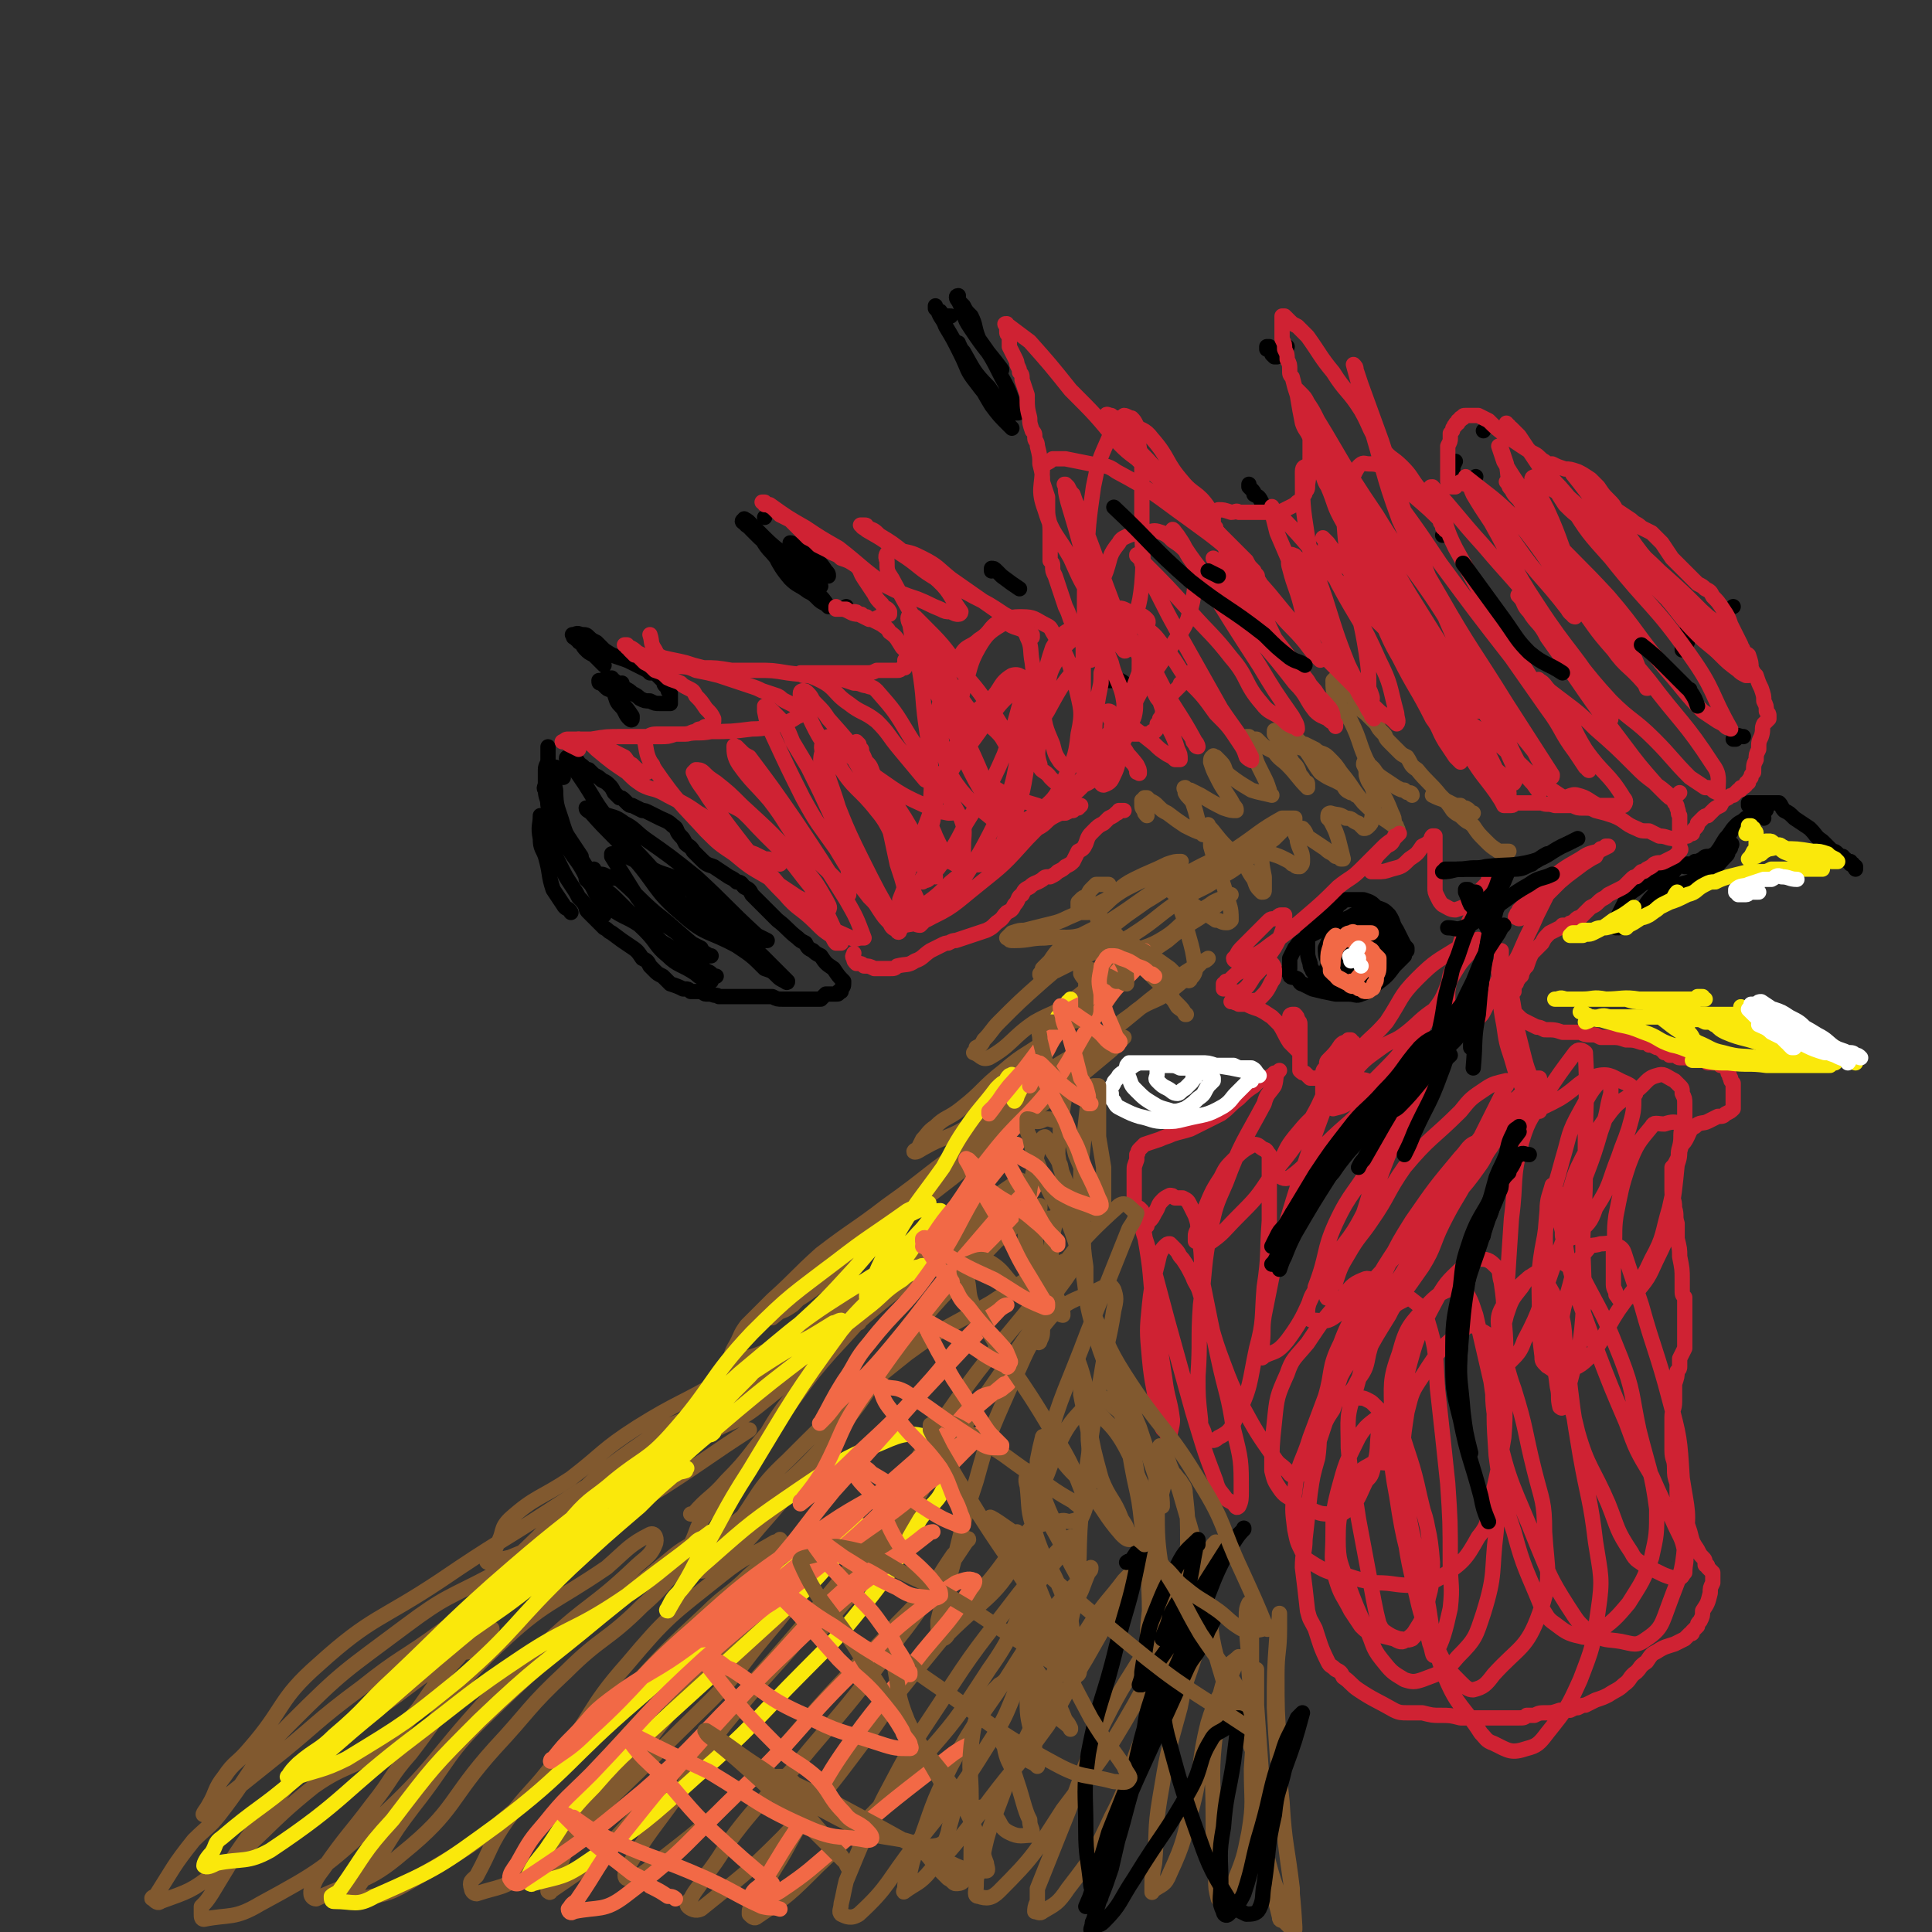 <svg viewBox='0 0 758 758' version='1.1' xmlns='http://www.w3.org/2000/svg' xmlns:xlink='http://www.w3.org/1999/xlink'><rect x="0" y="0" width="758" height="758" fill="#333333" stroke="none"/><g fill='none' stroke='#000000' stroke-width='6' stroke-linecap='round' stroke-linejoin='round'><path d='M215,321c0,0 0,0 0,0 1,2 0,2 1,3 3,5 3,5 7,9 4,6 4,5 7,11 2,3 2,3 4,6 '/><path d='M217,311c0,0 0,0 0,0 1,6 0,6 2,12 2,6 4,6 7,12 4,8 4,8 8,16 2,4 1,4 3,8 '/><path d='M212,320c0,0 0,0 0,0 0,4 -1,4 0,9 0,4 1,4 2,7 2,7 1,7 3,13 2,3 2,3 4,6 1,2 2,1 3,3 '/><path d='M215,315c0,0 0,0 0,0 1,1 1,1 1,3 2,4 1,4 3,8 1,3 2,3 4,6 2,3 2,3 5,5 2,3 2,3 3,5 1,1 2,1 2,1 0,0 0,-1 0,-2 '/><path d='M221,305c0,0 0,0 0,0 -1,-2 -1,-2 -2,-3 0,0 -1,-1 -1,-1 0,1 0,1 0,2 0,3 -1,3 0,7 0,7 1,7 3,14 1,3 1,3 3,6 2,3 2,3 4,6 0,0 0,0 0,0 '/><path d='M215,293c0,0 0,0 0,0 0,0 0,0 0,0 0,2 0,2 0,5 0,2 -1,2 -1,4 0,1 0,1 0,3 0,1 0,1 0,2 0,2 -1,2 0,3 0,3 1,3 1,6 1,3 1,3 1,6 0,2 0,2 0,4 0,1 0,1 1,2 0,2 0,2 1,5 0,1 0,1 0,3 1,2 1,2 2,4 2,4 2,4 4,7 2,3 2,3 3,5 2,2 2,2 3,4 0,1 0,1 1,2 1,1 1,1 2,2 1,1 1,1 2,2 1,1 1,1 2,2 2,1 1,1 3,2 4,3 4,3 7,5 3,2 3,2 5,5 2,1 2,1 3,3 1,1 1,1 2,2 1,1 1,1 3,2 1,1 1,1 3,3 3,1 3,1 5,2 2,0 2,0 3,1 2,0 2,0 3,0 2,0 2,1 3,1 1,0 1,0 2,0 2,1 2,0 3,1 3,0 3,0 5,0 3,0 3,0 6,0 2,0 2,0 3,0 2,0 2,0 4,0 1,0 1,0 3,0 2,1 2,1 4,1 3,0 3,0 5,0 2,0 2,0 5,0 1,0 1,0 3,0 1,0 1,0 2,0 1,-1 1,-1 2,-2 1,0 1,0 2,0 1,0 1,0 2,0 0,0 0,0 0,0 1,0 1,0 1,-1 1,0 1,0 1,0 0,0 0,0 0,0 0,0 0,0 0,-1 1,-1 1,-1 1,-3 -2,-2 -2,-2 -4,-5 -3,-2 -3,-2 -5,-5 -2,-1 -2,-1 -3,-2 -2,-1 -2,-1 -3,-3 -2,-1 -2,-1 -3,-2 -4,-3 -4,-4 -8,-7 -3,-3 -3,-3 -6,-6 -2,-2 -2,-2 -4,-4 -1,-2 -1,-2 -3,-3 -1,-1 -1,-2 -3,-2 -1,-1 -1,-1 -3,-2 -3,-2 -3,-2 -6,-4 -3,-1 -3,-1 -5,-3 -2,-2 -2,-2 -3,-3 -1,-2 -2,-2 -3,-3 -1,-2 -1,-2 -2,-3 -2,-2 -1,-3 -3,-4 -2,-2 -3,-2 -5,-3 -2,-1 -2,-1 -4,-2 -2,-1 -2,-1 -3,-1 -2,-1 -2,-1 -4,-2 -1,0 -1,0 -2,-1 0,0 0,0 -1,-1 -1,-1 -1,-1 -2,-1 -1,-1 -1,-1 -2,-2 -1,-2 -1,-2 -2,-3 -1,-1 -1,-1 -3,-2 -1,-1 -1,-1 -3,-2 -1,-1 -1,-1 -2,-2 -1,0 -1,0 -2,-1 -1,-1 -1,-1 -2,-1 0,-1 0,-1 -1,-2 -1,0 -1,0 -1,0 -1,0 -1,0 -2,-1 0,0 0,0 0,0 -1,0 -1,1 0,1 1,3 2,3 4,6 7,10 6,11 14,20 7,9 7,8 15,17 5,6 5,7 11,13 4,3 4,3 9,6 5,2 5,2 11,4 4,2 4,2 8,3 2,1 2,1 3,1 1,1 1,1 2,1 1,0 1,0 1,0 -2,-1 -2,-1 -4,-2 -12,-11 -12,-12 -24,-23 -10,-8 -10,-8 -20,-15 -4,-3 -4,-4 -8,-6 -4,-3 -4,-2 -9,-4 -2,-1 -2,-1 -4,-1 -1,0 -2,-1 -2,-1 0,1 1,1 2,2 7,8 8,8 15,16 11,12 9,14 21,24 9,8 10,6 21,12 6,4 6,4 11,9 3,1 3,1 5,3 1,1 1,1 3,2 0,0 1,1 1,0 -4,-4 -5,-5 -10,-10 -15,-14 -15,-15 -31,-28 -5,-4 -5,-3 -10,-5 -4,-2 -4,-2 -8,-4 -2,-1 -2,-1 -4,-2 -2,-1 -2,0 -5,-1 0,0 0,0 -1,0 0,1 0,1 0,1 5,8 5,8 10,16 3,4 3,4 6,7 6,5 6,4 12,9 3,2 3,2 7,4 1,2 1,2 2,3 1,0 2,0 2,0 -1,0 -2,-1 -4,-2 -9,-7 -9,-8 -18,-15 -7,-6 -7,-7 -14,-13 -2,-1 -2,0 -4,-1 -1,0 -2,-1 -3,-1 -1,0 0,2 0,3 2,4 1,4 4,7 6,7 7,6 13,12 5,5 4,6 9,10 4,4 5,3 11,7 1,1 1,1 3,2 1,0 1,0 2,1 0,0 1,0 1,0 -1,0 -2,-1 -4,-2 -9,-7 -9,-7 -17,-15 -8,-7 -8,-7 -15,-14 -3,-3 -3,-3 -7,-6 -2,-1 -2,-1 -4,-2 -1,-1 -2,-1 -2,-1 0,0 1,1 2,2 3,4 2,4 6,8 6,5 7,4 13,8 3,3 3,3 6,5 10,6 10,6 19,12 0,0 0,0 1,1 0,0 1,0 2,1 0,0 0,0 1,1 0,0 0,0 1,0 0,0 0,0 0,0 '/><path d='M244,268c0,0 0,0 0,0 0,0 0,0 0,0 -1,1 -1,1 -1,2 0,0 0,0 0,0 -1,-1 0,-1 -1,-2 '/><path d='M237,261c0,0 0,0 0,0 -2,-2 -2,-2 -4,-4 -2,-1 -2,-1 -3,-2 -1,-1 -1,-1 -2,-3 -1,0 -1,0 -1,-1 -1,0 -1,0 -1,-1 0,0 0,0 -1,0 0,-1 0,-1 0,-1 -1,0 0,0 0,0 0,0 0,0 0,0 1,0 1,-1 3,0 2,0 2,0 3,1 1,1 1,1 3,2 1,1 1,1 3,3 3,2 3,2 6,3 3,1 3,1 5,2 2,1 2,1 4,2 2,1 2,1 3,2 2,0 2,0 3,1 1,1 1,1 2,2 1,1 0,1 1,2 1,1 1,0 1,1 0,1 0,1 1,2 0,1 0,1 0,1 0,1 0,1 0,2 0,0 0,0 0,1 0,0 0,0 0,0 -2,0 -2,0 -4,0 -2,0 -2,0 -4,-1 -2,0 -2,0 -4,-1 -1,-1 -1,-1 -3,-2 -1,-1 -1,-1 -3,-2 -1,-1 -1,-1 -2,-1 -1,-1 -1,-1 -2,-2 0,0 0,0 -1,0 0,0 0,0 -1,-1 0,0 0,0 0,0 0,1 0,2 1,3 1,3 1,3 2,6 1,2 2,2 3,4 1,2 1,2 2,3 0,0 1,1 1,0 0,0 0,0 0,-1 -2,-3 -2,-3 -4,-5 -1,-3 -1,-3 -3,-4 -1,-2 -2,-1 -3,-2 -1,-1 -1,-1 -2,-2 -1,0 -1,0 -1,-1 0,0 0,0 0,0 0,0 0,0 1,0 2,-1 2,-1 4,-1 '/><path d='M300,203c0,0 0,0 0,0 0,0 0,0 0,0 0,0 0,0 0,0 '/><path d='M310,213c0,0 0,0 0,0 1,0 0,0 2,1 1,1 1,1 2,1 3,2 3,2 5,4 3,2 3,2 5,5 1,1 1,1 1,2 '/><path d='M332,238c0,0 0,0 0,0 0,0 0,0 0,0 0,0 0,0 0,0 '/><path d='M322,230c0,0 0,0 0,0 -3,-3 -3,-4 -6,-7 -1,-1 -1,-1 -2,-2 -2,-1 -2,-2 -3,-2 -2,-2 -3,-1 -5,-3 -3,-1 -3,-1 -5,-3 -2,-1 -2,-1 -4,-3 -1,-1 -1,-1 -2,-2 -1,-1 -1,-1 -1,-2 -1,0 -1,0 -1,0 0,0 1,1 1,1 3,2 3,1 6,4 5,7 4,9 10,16 3,3 3,2 7,5 2,1 2,1 4,3 1,1 1,1 3,2 0,0 0,0 1,1 0,0 0,0 0,0 -2,-3 -2,-3 -5,-6 -4,-5 -3,-5 -8,-10 -5,-6 -6,-5 -12,-11 -2,-2 -2,-2 -4,-4 -1,-1 -1,-1 -2,-2 -1,-1 -1,-1 -2,-1 0,0 0,-1 0,0 -1,0 -1,1 0,1 1,2 2,1 4,3 4,4 3,5 7,9 5,6 5,6 10,11 2,2 2,2 4,4 '/><path d='M373,124c0,0 0,0 0,0 0,0 0,0 0,0 -2,0 -2,0 -4,-1 0,-1 0,-1 -1,-1 -1,-1 -1,-1 -1,-1 0,0 0,0 0,0 0,0 0,-1 0,-1 0,1 0,1 1,2 1,3 2,3 3,6 3,5 3,5 6,11 3,6 2,6 6,11 3,4 3,4 7,8 2,2 2,2 4,5 1,2 1,2 2,4 0,0 0,0 1,1 0,0 0,0 0,0 0,0 -1,-1 -1,-1 -4,-4 -4,-4 -7,-8 -3,-5 -3,-5 -6,-11 -2,-4 -2,-4 -4,-8 -1,-2 -1,-2 -2,-3 0,-1 -1,-1 -1,-2 0,0 0,0 0,0 0,0 0,-1 0,0 1,1 0,1 2,3 4,7 4,8 10,14 2,3 2,3 4,5 2,1 2,1 3,3 1,1 1,1 2,1 1,1 1,1 2,1 0,0 0,0 0,0 1,0 0,0 0,0 -3,-7 -2,-7 -6,-14 -4,-8 -4,-8 -9,-15 -2,-5 -1,-5 -3,-9 -2,-2 -2,-2 -3,-4 -1,-1 -1,-1 -2,-2 0,-1 0,-2 0,-2 -1,0 -1,1 0,2 1,2 1,2 2,5 1,3 1,3 3,6 6,9 6,8 12,16 '/><path d='M400,231c0,0 0,0 0,0 -3,-2 -3,-2 -7,-5 -1,-1 -1,-1 -2,-2 -1,-1 -1,-1 -2,-1 0,0 0,0 0,0 0,1 0,1 0,1 '/><path d='M439,267c0,0 0,0 0,0 0,0 0,0 0,0 -2,0 -2,0 -3,0 -1,0 -1,0 -1,0 0,0 1,0 1,0 2,0 2,0 3,1 1,0 1,0 2,0 0,0 0,0 0,0 0,0 0,0 0,0 -1,-1 -2,-1 -3,-2 -1,-1 -1,-1 -2,-2 '/><path d='M505,136c0,0 0,0 0,0 -1,1 -1,1 -3,3 0,0 0,0 -1,0 0,0 0,0 0,1 -1,0 -1,0 -1,0 0,0 0,0 0,0 -1,-1 -1,-1 -1,-1 0,-1 0,-1 -1,-2 0,0 0,0 0,-1 0,0 0,0 -1,0 0,0 0,0 0,0 0,0 0,0 0,0 0,0 0,0 0,1 0,0 0,0 0,0 0,0 0,0 0,0 '/><path d='M495,197c0,0 0,0 0,0 -1,-2 -1,-2 -3,-3 0,-1 0,-1 -1,-2 0,0 0,0 -1,-1 0,0 0,0 0,0 0,0 0,0 0,-1 '/><path d='M566,210c0,0 0,0 0,0 0,0 0,0 0,0 '/><path d='M566,201c0,0 0,0 0,0 0,1 0,1 0,3 0,0 0,0 0,0 0,0 0,0 0,0 0,1 0,1 0,1 0,0 0,0 0,0 '/><path d='M579,187c0,0 0,0 0,0 0,0 0,0 0,0 '/><path d='M582,169c0,0 0,0 0,0 0,0 0,0 0,0 '/><path d='M571,181c0,0 0,0 0,0 -1,2 -1,2 -1,3 0,0 0,0 0,0 -1,0 0,0 0,0 0,1 0,1 0,1 '/><path d='M589,243c0,0 0,0 0,0 -1,1 -1,1 -1,2 -1,0 -1,0 -1,0 0,0 0,0 0,0 0,1 0,1 0,1 0,0 0,0 0,0 '/><path d='M662,247c0,0 0,0 0,0 0,2 0,2 0,5 -1,1 -1,0 -1,1 -1,0 -1,0 -1,1 0,0 0,0 0,0 0,0 0,1 0,1 0,-1 0,-1 0,-1 0,-1 0,-1 0,-2 2,-3 2,-2 4,-5 '/><path d='M680,238c0,0 0,0 0,0 0,0 0,0 0,0 0,0 0,0 0,0 '/><path d='M684,289c0,0 0,0 0,0 -2,0 -2,-1 -3,0 0,0 0,0 0,1 -1,0 -1,0 -1,0 '/><path d='M622,315c0,0 0,0 0,0 0,0 0,0 0,0 0,0 0,0 0,0 '/><path d='M614,288c0,0 0,0 0,0 0,0 0,0 0,0 0,0 0,0 0,0 '/><path d='M692,321c0,0 0,0 0,0 0,0 0,0 0,0 0,0 0,0 0,0 -1,-1 -1,-1 -2,-2 -1,-1 -1,-1 -1,-1 0,0 0,0 -1,0 0,-1 0,-1 0,-1 0,0 0,0 0,0 0,0 -1,0 -1,0 0,0 0,0 0,-1 0,0 0,0 0,0 0,0 0,0 0,0 0,0 0,0 0,0 -1,0 -1,0 -1,0 0,0 0,0 0,0 0,0 0,0 0,0 0,0 0,-1 0,-1 2,0 2,0 4,0 1,0 1,0 3,0 1,0 1,0 2,0 1,0 2,0 3,0 1,1 1,2 2,3 2,1 2,1 4,3 3,2 3,2 6,4 3,3 2,3 5,5 1,1 1,1 2,2 1,1 1,1 2,2 1,0 1,0 2,1 0,0 0,0 1,1 0,0 0,0 1,0 0,0 0,0 0,1 1,0 1,0 1,0 0,0 0,0 0,0 1,1 1,1 1,1 0,0 0,0 0,0 0,0 0,0 1,0 0,0 0,0 0,1 0,0 0,0 0,0 0,0 0,0 0,0 0,0 0,0 1,0 0,0 0,0 0,0 0,0 0,0 0,0 0,0 0,0 0,0 0,1 0,1 1,1 0,0 0,0 0,0 0,0 0,0 0,0 0,0 0,0 0,0 0,0 0,0 0,0 0,0 0,0 0,0 0,0 0,0 0,0 0,1 0,1 0,1 '/><path d='M637,361c0,0 0,0 0,0 -1,1 -1,1 -2,3 0,0 0,-1 0,-1 0,0 0,0 0,0 -1,1 -1,1 -1,1 0,0 0,0 0,0 0,0 0,0 0,0 0,0 0,0 0,0 0,0 0,0 0,0 0,-3 0,-3 1,-5 2,-4 2,-4 4,-8 2,-2 3,-2 5,-4 2,-1 2,-1 4,-2 2,-1 2,-1 4,-2 1,-1 1,-1 2,-2 1,-1 1,-1 2,-2 1,0 1,0 1,0 1,0 1,0 1,0 0,0 0,0 1,0 0,0 0,0 0,0 -5,6 -5,6 -9,11 -3,3 -3,3 -5,6 -1,1 -1,1 -2,2 -1,1 -1,1 -2,2 0,0 0,0 -1,1 0,0 0,0 0,0 -1,1 -1,1 0,1 0,0 0,0 1,-1 2,-1 3,-1 5,-3 2,-2 2,-2 5,-5 3,-2 3,-3 6,-5 4,-2 4,-1 8,-3 3,-1 3,-1 5,-3 4,-2 4,-3 7,-6 1,-1 1,-1 1,-3 1,0 1,0 1,-1 0,0 1,-1 0,-1 -1,1 -2,1 -3,2 -3,2 -3,2 -5,3 -2,0 -2,0 -3,1 -2,1 -2,1 -3,1 -1,1 -1,1 -1,1 -1,0 -1,0 -2,0 0,0 0,0 0,1 -1,0 -1,0 -1,0 0,0 0,0 0,0 1,0 1,0 2,0 2,0 3,0 5,-1 2,-1 2,-1 4,-3 3,-3 3,-4 5,-7 2,-2 2,-3 4,-5 2,-2 2,-1 4,-3 2,0 2,0 4,-1 1,-1 1,-1 2,-1 1,-1 1,-1 1,-1 1,0 1,0 1,-1 '/><path d='M546,366c0,0 0,0 0,0 0,0 0,0 0,0 0,0 0,0 0,0 0,0 0,0 0,0 0,0 0,0 0,0 0,0 0,0 0,0 -2,-2 -2,-2 -4,-3 -3,-2 -3,-1 -7,-2 -1,0 -1,0 -3,0 -2,1 -2,1 -3,2 -2,0 -2,0 -3,0 -2,1 -2,1 -3,1 -1,0 -1,0 -2,0 -2,1 -2,1 -3,1 -2,1 -2,1 -4,2 -2,1 -2,1 -3,2 -2,1 -2,2 -3,3 -1,2 -1,2 -2,4 0,1 0,2 0,4 -1,1 -1,1 0,2 0,2 1,1 3,2 1,1 1,2 2,2 2,1 2,1 4,2 4,1 4,1 9,2 2,0 2,0 5,0 3,0 3,1 5,0 3,-1 3,-1 6,-4 4,-3 4,-3 7,-7 2,-2 2,-2 4,-4 0,-1 0,-1 1,-2 0,0 0,-1 0,-1 -1,-1 -1,-1 -2,-3 -1,-2 -1,-2 -2,-4 -2,-3 -1,-3 -3,-6 -2,-2 -2,-2 -5,-3 -2,-2 -2,-2 -5,-3 -2,0 -2,0 -4,0 -1,0 -1,0 -3,0 -2,1 -1,1 -3,2 -1,2 -1,2 -3,3 -1,1 -1,1 -3,2 -1,1 -1,1 -2,2 -1,0 -2,0 -2,1 -1,1 -1,1 -2,3 0,3 0,3 0,6 0,3 0,3 1,6 0,2 1,2 1,3 1,1 1,2 2,3 2,1 2,1 5,2 2,1 2,1 5,2 2,0 3,0 4,-1 4,-2 3,-3 7,-7 2,-3 2,-3 5,-6 '/><path d='M530,371c0,0 0,0 0,0 -1,-2 -1,-2 -1,-3 -1,-1 -1,0 -1,0 0,0 0,0 0,0 0,-1 0,-1 0,-1 -1,0 -1,0 -1,0 0,0 0,0 0,0 0,0 0,0 -1,0 0,0 0,0 0,0 0,0 0,0 0,0 0,0 -1,0 -1,0 0,0 0,0 1,0 0,1 0,1 1,1 0,0 0,0 1,0 0,0 0,0 1,0 0,0 0,0 0,0 0,-1 1,-1 1,-1 0,0 0,0 0,0 -1,0 -1,0 -2,0 0,0 0,0 0,0 -1,0 -1,1 0,1 0,1 0,1 1,2 1,0 1,0 2,0 0,1 0,1 0,1 '/><path d='M534,364c0,0 0,0 0,0 0,0 0,0 0,0 0,0 0,0 0,0 -1,1 -1,1 -3,2 -1,0 -1,0 -2,0 -1,0 -1,0 -2,0 -1,1 -1,1 -2,2 0,1 0,1 -1,3 0,2 -1,2 0,3 1,3 2,3 4,4 2,1 2,1 4,1 1,0 1,0 3,-1 1,-2 1,-2 3,-4 0,-1 1,-1 1,-2 1,0 1,0 1,-1 0,-1 0,-1 0,-2 0,-1 0,-1 0,-1 -1,-1 -2,-1 -3,-1 -2,0 -2,0 -3,0 -2,0 -2,0 -3,0 -1,0 -1,-1 -2,0 -1,1 0,1 -1,3 0,1 -1,2 0,3 0,2 1,2 2,4 2,1 1,1 3,2 1,1 1,1 2,1 1,0 1,0 2,0 1,-1 1,-2 1,-3 1,-1 1,-1 2,-2 0,-1 0,-1 0,-2 0,0 1,-1 0,-1 -1,-1 -2,-1 -4,-2 -1,0 -1,0 -3,-1 -2,0 -3,-1 -5,0 -2,0 -2,0 -3,1 -2,3 -2,4 -3,7 -1,2 -1,2 -2,4 0,1 0,1 0,2 0,1 0,1 0,2 0,0 0,0 1,1 1,1 1,1 2,1 2,1 2,1 3,1 2,0 2,0 3,-2 1,-3 1,-4 2,-7 0,-1 0,-2 -1,-3 -1,-1 -1,-1 -2,-2 -1,-1 0,-1 -1,-2 -1,-1 -1,-1 -2,-1 0,-1 0,-1 -1,-1 0,-1 0,-1 -1,-1 0,0 0,0 -1,0 0,0 0,0 0,0 0,0 0,-1 0,0 0,1 -1,1 0,2 1,2 1,2 3,3 2,2 2,2 5,3 1,0 1,0 3,-1 2,-1 1,-1 3,-3 1,-1 1,-1 2,-1 1,-1 1,-1 2,-2 0,-2 0,-2 1,-4 0,-3 0,-3 0,-5 0,-1 0,-2 -2,-3 -1,-1 -2,-1 -4,-1 -2,1 -2,1 -4,2 -3,2 -3,1 -5,3 -2,1 -2,1 -2,3 -1,2 -1,3 -1,6 0,3 -1,3 0,6 1,3 1,3 3,4 2,2 3,2 5,4 1,0 1,1 3,1 2,0 2,0 3,-1 3,-3 3,-3 5,-6 1,-2 1,-2 2,-4 1,0 1,-1 1,-2 0,0 0,-1 -1,-1 -1,-2 -1,-3 -3,-4 -3,-2 -3,-2 -7,-3 -2,-1 -2,0 -5,0 -1,0 -1,-1 -3,0 -1,0 -2,0 -3,1 -1,0 -1,0 -1,1 -1,3 -1,3 -2,5 0,2 0,3 1,5 0,2 0,2 2,4 2,1 3,2 5,2 2,1 3,1 5,0 3,-2 2,-3 5,-5 2,-2 3,-2 5,-4 2,-1 2,-1 3,-2 0,-1 0,-1 0,-1 0,-2 1,-2 0,-3 0,-2 0,-2 -2,-3 -1,-1 -1,-2 -2,-2 -3,-1 -3,0 -6,0 -2,0 -2,1 -4,1 -1,1 -1,0 -3,1 0,0 -1,-1 -1,0 -1,1 -1,2 -1,3 0,1 -1,2 0,3 1,2 2,1 4,2 1,1 1,1 2,1 0,0 0,-1 1,-1 0,0 0,-1 1,-1 0,0 0,-1 0,-1 0,0 0,0 1,0 0,0 0,0 0,1 '/></g>
<g fill='none' stroke='#CF2233' stroke-width='6' stroke-linecap='round' stroke-linejoin='round'><path d='M256,300c0,0 0,0 0,0 -1,1 -1,2 -2,3 0,0 0,0 -1,0 -1,0 -1,0 -1,0 -1,0 -1,-1 -2,-1 -1,-1 -1,-1 -2,-2 -2,-1 -2,-2 -3,-3 -2,-1 -2,-1 -4,-2 -2,-1 -2,-1 -4,-2 -2,-1 -2,-1 -4,-1 -1,0 -1,0 -2,-1 -1,0 -1,0 -2,0 -1,0 -1,0 -1,0 -1,0 -1,0 -1,0 0,-1 0,-1 0,-1 2,1 2,0 3,1 2,1 2,1 4,3 6,5 6,5 12,9 3,3 3,3 6,5 4,2 4,1 8,3 7,4 7,3 14,8 4,2 3,3 6,6 5,4 5,4 10,7 3,2 3,2 6,3 2,1 2,1 4,2 2,0 2,0 3,1 1,0 1,0 2,0 0,0 1,0 1,1 0,0 0,0 0,0 '/><path d='M227,294c0,0 0,0 0,0 0,0 0,0 0,0 0,0 0,0 0,0 -2,-1 -2,-1 -4,-2 0,0 0,0 -1,-1 0,0 0,0 -1,0 0,0 0,0 0,0 0,0 0,0 0,0 -1,0 0,0 0,0 -1,0 -1,0 0,0 1,-1 1,-1 2,-1 2,0 2,0 3,0 2,0 2,0 3,0 2,0 2,0 3,0 6,-1 6,-1 12,-1 3,0 3,0 6,0 2,0 2,0 4,0 3,0 3,0 5,0 3,0 3,0 6,-1 2,0 2,0 4,0 2,0 2,-1 4,-1 1,-1 1,-1 2,-1 1,0 1,-1 2,-1 0,0 1,0 1,0 1,-1 1,-1 2,-2 0,0 0,-1 0,-1 -1,-2 -1,-2 -3,-4 -2,-3 -2,-3 -4,-5 -1,-2 -1,-2 -3,-3 -2,-1 -2,-1 -3,-2 -2,-1 -3,-1 -5,-2 -2,-2 -2,-2 -5,-3 -2,-2 -2,-2 -4,-3 -1,-1 -1,-1 -2,-2 -1,-1 -1,-1 -2,-1 -1,-1 -1,-1 -2,-2 0,0 0,0 0,-1 -1,0 -1,0 -1,0 0,0 0,0 0,-1 -1,0 -1,0 -1,0 2,1 3,1 5,3 2,1 2,1 5,2 4,2 4,2 9,3 5,1 5,0 9,2 5,1 5,1 9,2 6,2 6,2 12,4 3,1 3,1 5,2 3,1 3,1 6,2 2,1 1,1 3,2 2,1 2,1 4,2 1,0 1,0 1,1 1,1 1,1 1,2 0,0 0,1 -1,1 -3,2 -3,2 -7,3 -5,1 -5,2 -11,2 -8,1 -8,1 -16,1 -5,1 -5,0 -10,1 -5,0 -5,0 -10,0 -3,0 -3,0 -5,1 -1,0 -2,1 -1,2 1,6 1,6 4,11 9,13 10,13 20,24 5,5 5,5 11,9 6,5 6,5 13,9 6,4 6,4 12,8 4,2 4,2 7,4 2,0 2,0 3,1 1,0 2,1 2,0 1,-1 0,-2 -1,-4 -4,-7 -4,-7 -10,-14 -11,-12 -11,-12 -23,-23 -5,-5 -5,-5 -10,-9 -3,-2 -3,-2 -5,-4 -1,-1 -2,-1 -3,-1 0,0 -1,1 -1,1 2,5 3,5 6,10 7,10 7,10 14,19 8,10 7,10 16,19 5,6 6,5 12,11 3,3 3,3 6,5 1,1 1,2 2,3 1,0 2,0 2,0 0,0 0,-1 -1,-2 -6,-12 -5,-13 -14,-24 -9,-12 -10,-11 -21,-23 -3,-3 -3,-3 -7,-5 -3,-3 -3,-3 -6,-4 -1,-1 -2,-1 -3,-1 0,0 0,0 0,1 4,7 3,7 8,13 8,11 8,10 17,19 7,8 6,9 14,15 8,5 8,5 17,9 2,1 2,0 4,0 1,0 1,0 1,0 -3,-8 -3,-8 -7,-15 -10,-16 -10,-16 -20,-31 -9,-13 -9,-13 -18,-25 -2,-1 -2,-1 -4,-3 0,0 0,0 -1,-1 -1,0 -1,-1 -1,0 0,2 0,4 2,7 5,7 6,7 12,14 7,9 6,10 13,18 5,6 5,5 10,10 4,4 4,4 7,7 '/><path d='M335,374c0,0 0,0 0,0 0,0 0,0 0,0 0,1 -1,1 0,2 0,1 0,1 1,2 2,0 2,0 3,1 2,0 2,0 4,1 2,0 2,0 3,0 2,0 2,0 3,0 2,0 2,0 3,-1 4,-1 4,0 7,-2 3,-1 3,-2 6,-4 2,-1 2,-1 4,-2 2,-1 2,-1 3,-1 2,-1 2,-1 3,-1 3,-1 3,-1 6,-2 3,-1 3,-1 6,-2 2,-1 2,-1 4,-3 3,-2 2,-2 4,-4 2,-1 2,-1 3,-3 2,-2 1,-3 3,-4 1,-2 1,-2 3,-3 2,-2 2,-1 5,-3 1,-1 1,-1 3,-1 2,-1 2,-1 3,-2 2,-1 2,-1 3,-2 2,-1 2,-1 3,-2 1,-2 1,-2 2,-4 2,-1 2,-1 3,-3 1,-3 1,-3 3,-5 2,-2 2,-2 4,-3 1,-1 1,-1 2,-2 2,-1 2,-1 3,-2 1,0 0,0 1,-1 1,0 1,0 2,0 '/><path d='M333,351c0,0 0,0 0,0 0,-2 0,-2 0,-3 0,-1 0,-1 0,-1 0,-2 0,-2 0,-4 -1,-6 0,-6 -2,-13 -1,-4 -2,-4 -4,-8 -5,-11 -5,-11 -10,-21 -3,-5 -3,-5 -6,-10 -2,-5 -2,-5 -5,-9 -2,-2 -2,-2 -4,-4 -1,0 -1,-1 -2,-1 0,1 0,1 0,2 1,5 1,5 3,9 6,13 6,13 12,25 6,11 6,10 13,20 6,10 6,10 13,19 3,3 3,3 6,6 2,1 2,1 4,2 1,0 2,1 3,0 1,-1 0,-2 1,-5 0,0 0,0 0,0 '/><path d='M255,249c0,0 0,0 0,0 0,0 0,0 0,0 1,3 0,3 2,6 1,2 1,2 3,3 4,1 5,1 9,2 3,1 3,1 7,2 5,0 5,0 11,1 5,0 5,0 10,0 6,0 6,0 12,1 7,1 7,0 13,3 6,3 5,5 11,9 5,4 6,3 11,7 5,5 4,5 9,11 5,6 5,6 10,12 2,1 2,1 4,2 2,1 2,1 3,3 1,1 1,1 3,3 0,1 0,1 1,2 1,1 1,2 1,2 -1,1 -1,1 -3,1 -4,-1 -4,0 -7,-2 -11,-5 -11,-5 -21,-12 -5,-3 -5,-4 -10,-8 -3,-2 -3,-1 -6,-3 -2,0 -3,-1 -4,-1 -2,2 -2,4 -2,7 0,2 1,2 2,5 7,16 6,16 14,32 6,12 7,14 13,24 1,1 1,-2 1,-2 2,0 3,1 5,2 2,1 2,2 4,2 0,0 1,-1 1,-1 -1,-6 -1,-7 -4,-13 -6,-17 -6,-17 -14,-34 -4,-10 -5,-10 -10,-19 -2,-3 -2,-2 -4,-4 -2,-2 -2,-2 -4,-3 -1,0 -2,0 -2,1 -2,2 -2,3 -1,6 2,11 3,11 6,21 3,12 2,12 7,24 3,8 4,8 9,16 2,3 2,3 4,5 1,2 1,2 3,3 0,1 1,1 1,0 2,-3 3,-3 3,-7 -1,-10 -1,-10 -4,-19 -4,-19 -4,-19 -10,-37 -1,-3 -2,-2 -3,-5 -1,-2 -1,-2 -1,-3 -1,-1 -1,-1 -1,-2 0,0 0,0 -1,-1 0,0 0,0 0,0 0,2 -1,2 0,4 5,10 7,10 12,21 4,7 3,8 7,15 2,5 3,4 6,8 2,2 2,2 4,4 0,0 1,1 2,1 0,0 -1,-1 -1,-2 -5,-10 -5,-11 -11,-21 -7,-11 -7,-10 -15,-21 -7,-9 -7,-9 -15,-18 -2,-3 -2,-3 -5,-6 -2,-2 -1,-2 -3,-4 -1,-1 -1,-1 -2,-1 0,0 -1,0 -1,1 0,2 0,2 1,4 6,13 6,13 14,24 6,10 8,9 15,18 6,7 4,9 11,15 4,3 6,2 12,3 2,1 2,1 5,2 2,0 3,2 4,1 2,-2 2,-4 2,-7 0,-5 1,-6 -1,-11 -9,-17 -10,-16 -20,-32 -6,-10 -6,-10 -13,-18 -2,-2 -2,-1 -4,-2 -2,0 -2,-1 -5,-1 -3,-1 -3,-1 -6,-2 -2,0 -2,0 -4,0 -2,-1 -2,0 -3,-1 -1,0 -1,0 -2,0 0,0 0,0 -1,0 0,0 0,0 -1,0 0,0 0,0 -1,0 0,0 0,0 -1,0 0,0 0,0 0,0 -1,0 -1,0 -1,0 0,0 0,-1 -1,-1 0,0 0,0 0,0 0,0 0,0 0,0 0,0 0,0 0,0 1,0 1,0 3,0 2,0 2,0 4,0 2,0 2,0 5,0 3,0 3,0 6,0 4,0 4,0 7,0 3,0 3,0 5,-1 2,0 2,0 4,0 1,0 1,0 2,0 1,0 1,0 2,0 1,0 1,0 2,-1 0,0 0,0 1,0 0,-1 0,-1 0,-1 0,-1 0,-1 0,-2 1,-1 1,-2 1,-3 -1,-1 -1,-1 -2,-2 -2,-3 -2,-4 -5,-6 -1,-2 -2,-2 -3,-3 -2,-1 -2,-1 -4,-2 -1,0 -1,0 -2,-1 -1,0 -1,0 -2,-1 -1,0 -1,0 -1,0 -1,-1 -1,-1 -2,-1 -1,0 -1,0 -1,0 -1,0 -1,0 -2,-1 -1,0 -1,0 -2,0 0,0 0,0 0,0 -1,0 -1,0 -2,0 0,0 0,0 0,0 0,-1 0,-1 0,-1 0,0 0,0 0,0 1,1 1,1 3,1 3,1 3,2 6,2 2,1 2,1 4,2 2,0 2,0 4,-1 1,0 1,0 2,-1 1,0 1,0 1,0 1,0 1,0 1,0 0,-1 0,-1 0,-1 0,0 0,0 0,0 -1,-2 -2,-1 -3,-3 -2,-2 -2,-2 -3,-4 -2,-3 -2,-3 -4,-6 -2,-3 -1,-3 -3,-5 -3,-2 -3,-2 -6,-3 -2,-2 -2,-1 -5,-3 -2,-1 -2,-1 -4,-2 -2,-2 -2,-2 -4,-3 -2,-2 -2,-2 -4,-4 -1,-1 -1,-1 -3,-3 -2,-1 -2,-1 -4,-2 -1,-1 -1,-1 -2,-2 -1,-1 -1,-1 -3,-2 0,0 0,0 -1,0 0,-1 0,-1 -1,-1 0,0 0,0 1,0 1,1 0,1 2,1 7,5 7,5 14,9 6,4 6,4 13,8 9,7 9,8 19,15 6,3 6,3 12,5 5,2 4,2 9,4 2,1 2,1 4,1 2,1 2,1 3,1 1,0 1,-1 1,-1 0,0 0,0 0,0 -5,-7 -4,-8 -11,-14 -5,-5 -5,-5 -11,-9 -5,-4 -5,-4 -10,-7 -2,-2 -2,-2 -5,-3 0,-1 0,-1 -1,-1 -1,0 -2,0 -1,0 0,1 1,1 2,2 7,4 7,4 13,9 8,5 7,6 16,11 6,3 6,2 13,6 6,3 6,3 12,7 4,2 4,3 7,5 2,2 2,1 3,3 1,0 1,0 1,0 0,0 0,1 0,1 -5,-4 -6,-4 -12,-9 -10,-7 -10,-7 -20,-14 -5,-4 -5,-5 -11,-8 -4,-2 -4,-2 -9,-3 -2,-1 -3,-1 -4,0 -1,1 -2,2 -1,4 0,4 0,4 2,7 7,13 7,13 15,26 7,12 6,13 15,25 4,6 6,4 11,9 3,3 2,3 5,7 1,1 1,1 2,2 1,0 1,0 1,0 -4,-8 -4,-8 -9,-16 -6,-9 -6,-9 -13,-17 -7,-10 -7,-10 -16,-19 -1,-1 -1,-1 -2,-2 -1,0 -2,-1 -2,-1 -1,1 -1,2 0,4 1,6 1,7 4,13 6,14 7,14 13,28 4,9 3,9 7,17 5,10 6,9 11,18 2,3 1,3 3,5 0,0 1,1 0,1 0,-1 -1,-2 -1,-4 -9,-18 -8,-19 -17,-37 -6,-14 -8,-13 -14,-27 -2,-5 -1,-5 -2,-10 0,-1 -1,-1 -1,-3 0,0 0,0 0,0 0,3 -1,3 0,6 0,10 1,10 2,20 1,14 2,14 3,27 1,11 0,11 0,21 0,5 0,5 -1,10 0,4 0,4 -1,8 0,2 0,2 0,5 -1,1 -1,1 -1,2 0,0 0,1 0,1 1,-1 2,0 3,-2 4,-4 4,-5 8,-10 3,-5 3,-5 6,-11 8,-13 9,-13 15,-27 4,-11 4,-12 7,-23 0,-1 -1,0 -1,0 0,0 1,-1 1,-2 -1,0 -2,-1 -3,0 -6,5 -6,6 -11,12 -8,12 -9,11 -16,23 -5,10 -5,10 -9,21 -4,8 -3,8 -6,16 -1,5 -1,5 -3,10 0,2 0,2 0,4 0,3 0,3 1,5 0,1 0,1 1,1 6,-1 7,-1 12,-4 5,-4 5,-5 9,-11 9,-14 9,-14 17,-30 4,-9 4,-9 6,-19 3,-10 2,-10 4,-21 1,-3 1,-3 1,-7 1,-2 1,-2 0,-3 0,-1 0,-1 -1,-1 -2,-1 -3,-3 -6,-2 -5,3 -4,5 -8,9 -4,4 -5,3 -8,8 -6,11 -7,11 -11,23 -3,8 -3,9 -4,17 -1,3 0,3 1,6 2,4 2,5 5,8 1,1 1,1 3,1 6,1 8,4 12,1 6,-4 6,-6 9,-14 5,-11 5,-12 7,-24 3,-10 2,-11 3,-22 0,-9 0,-9 -1,-18 -1,-5 0,-6 -2,-10 -1,-3 -2,-3 -5,-4 -3,-1 -3,-3 -6,-2 -4,2 -3,4 -8,7 -3,3 -5,2 -7,6 -6,8 -6,8 -8,18 -2,6 -1,6 0,13 1,7 1,7 3,14 2,4 2,4 5,8 5,6 6,6 12,11 3,2 3,2 6,2 7,-1 8,-1 13,-5 5,-4 6,-5 9,-11 4,-9 5,-9 6,-19 2,-9 1,-10 -1,-19 -3,-11 -3,-11 -9,-21 -1,-2 -1,-2 -3,-3 -4,-2 -4,-3 -9,-3 -4,0 -5,0 -8,3 -5,3 -6,4 -9,9 -4,7 -3,8 -6,16 -1,5 -1,5 -1,9 1,10 0,11 3,21 2,4 3,5 7,7 9,6 10,6 20,9 4,2 5,1 9,-1 7,-4 7,-5 13,-11 4,-4 6,-4 8,-10 3,-8 4,-9 4,-18 -1,-8 -3,-8 -5,-16 -2,-5 -2,-5 -4,-9 -1,-2 -1,-3 -3,-4 -1,-2 -2,-2 -4,-1 -4,0 -4,0 -7,2 -3,2 -3,3 -5,6 -2,6 -2,6 -3,12 -1,5 -2,5 -1,11 1,8 1,8 4,15 1,4 1,4 3,7 1,1 2,2 3,2 2,-1 2,-2 5,-4 5,-4 6,-3 10,-8 5,-6 5,-6 8,-12 3,-8 3,-8 6,-16 1,-5 1,-5 2,-11 0,-2 0,-2 0,-4 0,-1 1,-2 0,-3 -2,-2 -3,-2 -7,-3 -2,-1 -3,-2 -6,-1 -6,3 -6,4 -12,9 -5,4 -6,3 -9,9 -5,7 -4,8 -6,17 -2,7 -2,7 -2,14 0,6 -2,6 0,12 0,3 2,2 4,5 2,2 2,2 4,3 2,1 2,2 4,1 6,-1 6,-1 10,-4 5,-3 5,-4 7,-8 5,-8 5,-8 8,-16 1,-4 0,-4 1,-9 1,-7 1,-7 1,-14 -1,-3 -1,-4 -2,-6 -2,-2 -2,-3 -4,-3 -4,1 -4,3 -7,5 -5,3 -6,2 -9,5 -8,9 -8,9 -14,20 -4,6 -3,7 -6,14 -2,5 -2,5 -4,11 -2,4 -2,4 -3,7 -1,4 -1,4 -1,7 -1,2 -1,2 0,4 0,1 0,2 1,3 0,1 1,1 2,1 3,0 4,0 7,-1 4,-2 3,-3 7,-5 2,-1 2,-1 4,-1 2,-1 2,-1 3,-1 1,-1 1,-1 2,-1 0,0 1,-1 1,-1 -1,0 -2,0 -3,0 -4,1 -4,1 -7,2 -11,6 -11,7 -22,14 -8,5 -8,5 -15,11 -7,5 -6,6 -13,11 -2,3 -2,3 -4,5 -2,1 -2,1 -4,2 0,0 0,0 -1,1 0,0 0,0 1,0 3,0 4,1 7,-1 11,-5 11,-6 21,-14 10,-8 10,-8 19,-18 11,-11 10,-11 21,-23 8,-10 8,-10 16,-20 5,-8 4,-9 9,-17 6,-8 6,-8 11,-16 3,-5 4,-5 6,-10 2,-7 2,-7 3,-14 0,-3 1,-3 0,-6 -1,-3 -2,-3 -4,-7 -2,-2 -2,-2 -5,-4 -2,-2 -2,-2 -4,-3 -3,-1 -3,-1 -6,0 -4,0 -4,0 -7,1 -2,1 -3,1 -4,3 -4,5 -3,5 -5,11 -2,5 -2,5 -2,10 -2,7 -1,7 -2,13 0,3 0,3 -1,5 0,1 0,1 0,3 0,1 0,1 0,2 0,0 0,0 0,1 0,0 0,0 -1,1 0,0 0,0 0,0 0,0 -1,0 -1,-1 -1,-4 -1,-4 -2,-7 -1,-2 -1,-2 -2,-3 0,-1 0,-1 -1,-3 -1,-1 -1,-1 -2,-2 -1,-3 -1,-3 -2,-5 -1,-3 -1,-3 -2,-6 -1,-3 -1,-3 -2,-6 -1,-2 -1,-2 -1,-4 0,-1 0,-1 -1,-2 0,-1 0,-1 0,-3 0,-2 0,-2 0,-4 0,-3 0,-3 0,-5 0,-4 -1,-4 -1,-8 0,-1 0,-1 0,-3 0,-1 0,-1 0,-2 -1,-3 -1,-3 -2,-6 0,-3 0,-3 -1,-7 0,-3 0,-3 -1,-7 0,-2 -1,-2 -1,-3 0,-2 0,-2 -1,-3 -1,-3 -1,-3 -1,-5 -1,-4 -1,-4 -1,-9 -1,-3 -1,-3 -2,-6 0,-2 0,-2 -1,-3 0,-1 0,-1 -1,-3 0,-1 0,-1 -1,-3 -1,-2 -1,-2 -2,-4 0,-2 0,-2 0,-4 -1,-1 -1,-1 -1,-2 0,-1 0,-1 0,-2 -1,-1 -1,-1 0,-1 0,1 0,1 1,1 4,3 4,3 8,6 8,9 8,9 16,19 10,10 10,10 19,21 3,3 3,3 7,6 6,6 6,5 12,11 4,3 3,3 7,6 2,2 2,3 5,4 1,1 1,1 3,2 1,0 1,0 2,1 0,0 0,0 0,0 0,-2 1,-3 -1,-5 -4,-6 -6,-5 -10,-10 -7,-8 -5,-9 -12,-17 -3,-4 -4,-3 -9,-6 -2,-1 -2,-1 -4,-2 -2,0 -2,0 -3,-1 -1,0 -2,-1 -2,0 6,6 7,7 13,14 10,10 9,11 19,21 6,6 7,6 13,12 5,5 5,5 10,10 1,2 1,2 3,4 0,1 2,2 1,2 -1,-1 -2,-3 -5,-5 -10,-9 -10,-9 -21,-17 -14,-10 -14,-11 -29,-19 -4,-3 -5,-2 -10,-3 -5,-1 -5,-1 -10,-2 -2,0 -2,0 -5,0 -1,1 -1,1 -3,2 -1,0 -1,0 -1,1 0,8 -2,9 1,17 3,10 5,10 10,19 4,9 4,9 9,17 4,7 4,7 9,14 1,2 1,2 2,4 1,1 1,2 2,1 1,0 1,-1 1,-2 -1,-5 -2,-5 -4,-10 -5,-13 -5,-13 -10,-27 -3,-8 -3,-8 -6,-17 -1,-2 -1,-2 -2,-5 -1,-1 -1,-1 -2,-3 -1,-1 -1,-1 -1,-1 0,0 -1,0 0,0 0,3 0,3 1,7 3,10 3,10 6,21 2,8 2,8 4,16 2,6 2,6 5,13 2,2 2,3 4,5 0,1 1,1 2,1 2,-1 2,-2 3,-4 3,-10 4,-10 5,-20 1,-12 0,-12 0,-23 0,-13 0,-13 0,-25 -1,-5 -1,-5 -2,-11 0,-2 1,-2 0,-3 -1,-2 -1,-2 -2,-3 -1,0 -2,-1 -3,-1 -4,3 -4,4 -6,9 -4,9 -4,9 -6,19 -2,14 -2,15 -3,30 -1,15 0,15 -1,30 0,13 0,13 0,27 -1,7 0,7 0,15 0,3 0,3 0,5 0,2 0,2 0,3 0,0 0,1 0,1 0,-1 0,-1 1,-3 1,-3 1,-3 1,-6 2,-7 1,-7 3,-15 0,-3 0,-3 1,-6 1,-4 1,-4 1,-8 1,-1 1,-1 1,-2 0,-1 0,-1 0,-1 0,0 0,0 0,0 -1,3 -1,3 -1,7 -1,5 -1,5 -2,11 -1,9 0,9 -1,18 0,2 0,2 0,4 0,2 0,2 0,4 1,1 1,1 2,1 1,1 1,2 2,2 3,-1 3,-2 4,-4 2,-4 1,-4 3,-8 '/></g>
<g fill='none' stroke='#81592F' stroke-width='6' stroke-linecap='round' stroke-linejoin='round'><path d='M592,334c0,0 0,0 0,0 0,0 0,0 0,0 0,0 0,0 0,0 0,0 0,0 0,0 -2,0 -2,0 -4,0 -3,-2 -3,-2 -5,-4 -3,-3 -3,-3 -5,-6 -2,-2 -2,-1 -4,-3 -2,-2 -2,-1 -4,-3 -2,-3 -2,-3 -5,-6 -4,-5 -5,-5 -9,-10 -3,-2 -2,-2 -4,-5 -2,-1 -2,-1 -3,-2 -1,-1 -1,-1 -2,-2 -1,-1 -1,-1 -2,-2 -2,-2 -1,-2 -2,-3 -2,-2 -2,-2 -3,-4 -2,-2 -2,-2 -4,-4 -1,-1 -2,-1 -3,-3 -2,-2 -1,-2 -3,-4 -1,-1 -1,-1 -2,-2 0,-1 0,-1 -1,-1 0,-1 0,-1 -1,-2 0,0 0,0 -1,0 0,-1 0,-1 0,-1 -1,0 -1,0 -1,0 0,0 0,-1 0,-1 -1,1 -1,1 -1,1 0,3 0,4 1,6 2,6 3,5 6,10 4,8 3,9 7,17 2,4 2,4 4,9 3,5 3,5 5,10 1,2 1,2 1,4 1,1 1,1 1,2 0,0 1,1 0,0 -6,-5 -7,-4 -13,-10 -5,-6 -4,-6 -9,-12 -2,-3 -2,-3 -5,-6 -2,-2 -3,-1 -5,-3 -2,-1 -2,-1 -4,-2 -1,0 -1,0 -2,-1 0,0 0,0 -1,0 0,0 0,-1 0,-1 1,2 2,2 3,4 3,4 3,5 6,9 4,3 4,2 9,5 1,2 1,2 3,3 1,0 1,0 2,1 0,0 0,0 0,0 -2,-2 -3,-2 -5,-4 -7,-6 -6,-7 -13,-13 -3,-2 -4,-1 -6,-3 -2,-2 -2,-2 -4,-3 -1,-1 -1,-1 -2,-2 -1,0 -1,0 -1,0 -1,0 -1,-1 -1,0 0,0 0,0 0,1 4,5 4,5 7,11 2,2 2,2 3,5 1,1 1,1 2,3 1,0 1,0 1,1 0,0 0,1 0,1 -4,-4 -4,-5 -8,-9 -2,-2 -3,-2 -5,-5 -4,-2 -4,-2 -7,-5 -2,0 -2,0 -3,-1 0,0 -1,0 -1,0 0,2 1,2 2,5 2,3 1,3 3,7 1,2 1,2 2,4 1,2 1,2 2,5 0,1 0,1 0,1 0,1 1,1 1,1 -4,-1 -5,-1 -8,-2 -5,-3 -5,-3 -9,-6 -2,-2 -1,-3 -3,-5 -1,-1 -1,-1 -2,-2 -1,0 -1,-1 -1,0 -1,0 -1,1 -1,2 1,3 1,3 2,5 2,4 2,4 4,7 2,3 2,3 3,5 1,1 1,1 1,2 0,0 0,0 0,0 -2,0 -2,0 -5,-1 -4,-2 -4,-2 -9,-5 -2,-1 -2,-1 -4,-2 -1,0 -1,0 -2,0 0,0 -1,-1 0,-1 0,1 0,1 0,2 1,2 2,2 3,4 1,3 1,3 2,7 0,1 0,1 1,3 0,1 0,1 1,2 0,0 0,1 0,0 -3,-1 -3,-1 -7,-3 -3,-2 -3,-2 -7,-5 -2,-1 -2,-1 -4,-3 -1,-1 -1,-1 -3,-2 0,0 0,0 -1,-1 0,0 0,0 -1,0 0,0 0,0 0,0 0,0 0,0 0,0 0,0 0,0 0,1 0,0 0,0 0,0 0,0 0,0 0,0 -1,0 -1,0 -1,0 0,0 0,0 0,1 0,0 0,0 0,0 0,2 0,2 1,3 0,1 0,1 1,2 '/></g>
<g fill='none' stroke='#CF2233' stroke-width='6' stroke-linecap='round' stroke-linejoin='round'><path d='M466,264c0,0 0,0 0,0 -1,2 -1,2 -2,4 -1,0 -1,0 -1,1 -2,2 -2,2 -3,3 -1,2 -1,2 -2,4 -1,2 -1,2 -2,4 0,1 0,1 -1,2 0,1 0,1 -1,2 0,2 0,2 -1,3 0,0 -1,0 -1,0 -1,1 -1,1 -1,1 -3,0 -3,0 -6,0 -3,0 -3,-1 -5,-2 -1,0 -1,0 -2,-1 -1,0 -1,0 -2,0 0,0 0,0 0,0 1,2 1,2 2,4 2,3 2,3 4,6 1,2 1,2 2,4 1,1 1,1 2,3 0,0 0,0 0,1 1,0 1,1 1,0 0,-1 0,-1 -1,-3 -3,-4 -4,-4 -6,-8 -2,-4 -2,-4 -4,-9 -1,-2 -1,-2 -1,-3 0,-1 -1,-1 0,-1 1,0 1,1 3,2 3,2 3,2 6,4 4,3 4,3 9,7 2,2 2,2 5,4 2,1 2,1 3,2 1,0 2,0 2,0 0,-2 0,-2 -1,-4 -2,-7 -3,-6 -5,-13 -1,-3 -1,-3 -2,-6 -1,-1 -1,-1 -2,-3 0,0 0,0 0,0 1,1 1,2 3,4 2,2 2,2 4,5 2,2 3,2 4,4 2,2 2,2 4,5 0,1 0,1 1,2 0,1 1,1 1,1 0,0 0,-1 -1,-2 -7,-13 -8,-12 -15,-26 -2,-5 -1,-5 -3,-11 0,-2 0,-2 -1,-5 -1,-1 -1,-1 -1,-3 0,0 0,0 0,0 4,3 4,3 7,7 6,7 5,7 10,14 6,6 6,6 11,13 5,5 5,5 9,11 2,3 2,3 3,6 1,1 1,1 2,1 0,1 0,0 0,-1 -5,-10 -6,-10 -12,-19 -9,-16 -9,-16 -18,-32 -5,-9 -5,-10 -10,-19 -1,-3 -1,-3 -3,-6 0,-1 0,-1 -1,-2 -1,-1 -1,-2 -1,-1 1,0 1,1 2,2 10,10 10,10 19,20 8,9 9,9 16,18 7,8 5,10 12,18 3,4 4,3 8,6 2,2 2,2 4,3 1,0 2,1 2,1 0,-2 -1,-3 -2,-5 -7,-10 -7,-10 -13,-20 -11,-17 -11,-17 -22,-35 -3,-5 -3,-5 -7,-11 -1,-2 -1,-2 -3,-5 -1,-1 -2,-3 -2,-2 5,7 6,9 13,18 10,13 11,12 21,25 7,8 7,8 14,17 5,5 4,6 8,11 2,2 3,2 5,3 1,1 1,1 3,2 0,1 0,1 0,1 -4,-7 -4,-8 -8,-14 -11,-13 -12,-12 -22,-25 -8,-10 -8,-10 -15,-21 0,-1 0,-1 -1,-2 0,-2 0,-2 -1,-3 0,0 -1,-1 -1,-1 3,3 4,3 7,7 8,11 8,12 16,23 7,9 7,9 14,18 3,5 3,5 6,10 1,2 2,2 3,3 1,1 1,2 1,2 0,-1 0,-3 -2,-5 -7,-8 -8,-7 -15,-17 -7,-10 -6,-11 -12,-22 -5,-9 -5,-9 -10,-17 -1,-2 -1,-1 -2,-3 -1,-1 -1,-1 -1,-3 -1,-1 -1,-1 -1,-2 -1,0 -1,0 -1,-1 0,0 0,0 0,0 0,-1 0,-1 0,-1 -1,0 -1,0 -1,0 0,-1 0,-1 0,-1 0,0 0,0 0,0 0,-1 0,-1 0,-1 0,0 0,0 -1,0 0,-1 0,-1 0,-1 0,0 0,0 0,-1 -1,0 -1,0 -1,-1 0,-1 0,-1 0,-1 0,-1 0,-1 0,-1 0,-1 0,-1 0,-1 0,-1 -1,-1 0,-1 1,-1 1,-1 2,-2 2,0 2,0 5,1 2,0 2,-1 3,0 2,0 2,0 4,0 3,0 3,0 5,0 4,0 4,0 7,0 2,-1 2,-1 4,-2 2,-1 2,-1 3,-2 2,-1 2,-1 2,-3 1,0 1,0 1,-1 1,-1 1,-1 1,-3 1,-6 1,-6 1,-12 0,-3 0,-3 0,-6 -1,-3 -2,-3 -3,-6 -1,-5 -1,-5 -2,-11 -1,-3 -1,-3 -2,-7 -1,-1 -1,-1 -1,-3 0,-2 0,-2 -1,-4 0,-2 0,-2 -1,-4 0,-2 0,-2 -1,-4 0,-2 0,-2 0,-3 0,-1 0,-1 0,-2 0,-1 0,-1 0,-2 0,0 0,0 0,-1 0,0 0,0 0,0 0,0 0,0 0,-1 0,0 1,0 1,0 1,1 1,1 2,2 1,1 1,1 3,2 2,2 2,2 4,4 5,7 5,8 10,14 5,8 6,7 11,15 4,7 3,8 8,14 3,5 4,4 8,8 4,4 3,4 7,9 1,3 1,3 3,5 1,2 1,2 3,5 1,1 1,1 2,2 0,1 0,1 1,2 0,0 0,0 0,1 1,0 1,1 1,1 0,0 0,-1 0,-2 -6,-6 -6,-6 -13,-12 -2,-2 -2,-2 -4,-5 -2,-2 -2,-2 -4,-4 -2,-1 -2,-2 -4,-2 -2,-1 -3,-1 -5,-1 -2,0 -2,-1 -4,1 -2,3 -2,4 -4,8 -1,4 -2,5 -2,9 1,15 1,15 4,30 2,13 3,13 5,26 1,7 1,7 1,14 1,2 2,5 1,4 -1,0 -3,-2 -5,-5 -5,-10 -5,-10 -10,-21 -4,-8 -3,-8 -6,-17 -2,-5 -2,-5 -5,-9 -1,-1 -1,-1 -2,-2 -1,-1 -1,-1 -2,-2 -1,0 -1,-1 -2,0 0,2 -1,2 0,5 2,8 3,8 5,17 2,6 2,6 4,12 1,2 1,2 2,4 0,1 0,1 1,3 0,0 0,0 0,0 -3,-3 -3,-3 -6,-7 -5,-6 -5,-5 -10,-11 -7,-10 -6,-11 -13,-20 -2,-2 -2,-2 -4,-4 -1,-1 -1,0 -3,-1 0,-1 -1,-1 -1,-1 1,1 2,1 3,3 7,7 7,7 14,15 9,11 9,11 18,21 8,8 8,8 16,16 4,4 4,4 8,8 3,3 3,2 6,4 1,1 2,2 2,2 1,-1 0,-2 0,-4 -3,-11 -2,-11 -7,-21 -7,-16 -8,-15 -16,-30 -3,-6 -2,-6 -4,-12 -1,-2 -1,-2 -1,-5 -1,-1 -1,-1 -1,-1 0,0 1,1 2,2 7,10 8,9 15,20 8,12 6,13 13,25 6,12 7,12 13,24 3,4 2,4 5,9 2,3 2,3 4,6 1,1 2,2 2,2 1,-1 0,-2 0,-3 -5,-11 -4,-11 -10,-22 -10,-20 -11,-20 -21,-40 -9,-16 -8,-17 -16,-33 -1,-4 -2,-3 -3,-7 -1,-2 -1,-2 -2,-4 0,-1 0,-1 -1,-1 0,-1 0,-1 0,-1 7,14 7,15 15,28 10,18 11,17 21,34 9,14 10,14 18,28 7,14 7,14 14,28 1,1 1,1 2,3 1,1 1,1 2,2 0,1 0,1 0,1 -7,-13 -6,-14 -14,-26 -16,-25 -17,-24 -33,-48 -10,-16 -10,-16 -18,-33 -4,-7 -3,-7 -6,-14 -2,-3 -1,-3 -3,-6 -1,-2 -1,-2 -2,-3 -1,0 -2,0 -3,1 -1,0 -2,0 -2,2 0,13 0,13 2,26 2,12 3,12 7,24 5,16 5,16 11,31 2,6 2,5 5,11 1,2 1,2 2,3 0,1 0,1 1,2 0,0 0,0 0,0 -3,-6 -4,-6 -7,-12 -6,-11 -6,-11 -13,-23 -6,-12 -6,-12 -12,-24 -3,-7 -3,-7 -6,-14 -1,-4 -1,-4 -2,-8 0,-1 0,-3 0,-2 12,12 13,14 25,28 14,16 16,15 29,30 11,13 10,14 19,26 6,9 6,9 13,17 3,3 3,3 6,5 1,2 3,3 3,2 1,-1 1,-3 0,-6 -7,-16 -8,-16 -15,-32 -11,-24 -11,-24 -21,-49 -9,-23 -8,-23 -16,-47 -4,-11 -4,-11 -8,-22 -1,-3 -1,-3 -2,-6 0,-1 0,-1 -1,-2 0,0 0,0 0,0 3,11 3,11 6,22 6,19 5,20 12,39 11,24 12,24 24,48 9,17 8,17 16,34 5,9 4,9 9,17 2,3 2,3 4,5 1,1 1,1 2,3 0,0 0,0 0,0 -5,-7 -5,-7 -10,-14 -14,-21 -14,-21 -28,-43 -13,-21 -13,-20 -25,-42 -10,-17 -10,-17 -19,-35 -3,-6 -2,-6 -5,-12 -2,-4 -2,-4 -4,-7 -1,-2 -1,-2 -3,-4 0,0 -1,-1 -1,-1 0,1 0,1 0,2 10,21 10,22 20,43 10,18 9,19 20,36 7,12 8,11 15,22 6,8 6,9 12,17 2,3 2,3 4,5 0,1 0,1 0,1 -3,-5 -3,-6 -7,-11 -15,-24 -16,-24 -31,-48 -12,-19 -12,-19 -22,-39 -4,-9 -3,-9 -6,-18 -2,-3 -2,-3 -3,-7 0,0 0,-1 0,0 1,0 1,0 1,1 14,22 13,23 28,45 14,23 16,22 30,45 10,14 9,15 18,29 6,10 7,10 14,19 2,4 2,4 5,8 1,1 1,1 1,2 1,0 1,0 1,-1 -9,-14 -9,-14 -18,-28 -13,-21 -14,-21 -26,-42 -7,-12 -7,-12 -12,-24 -2,-5 -2,-5 -4,-10 0,-1 0,-1 0,-2 0,0 -1,0 0,0 8,11 8,11 16,23 14,19 14,19 28,37 7,10 7,10 14,20 6,8 5,9 11,17 2,3 2,3 4,6 1,0 2,2 1,1 0,-1 -1,-2 -2,-4 -13,-22 -14,-21 -27,-43 -12,-20 -12,-20 -23,-40 -4,-8 -3,-8 -6,-16 -2,-3 -2,-3 -3,-6 0,0 0,0 0,-1 -1,-1 -1,-1 0,-1 10,11 10,12 20,23 11,13 12,13 22,26 10,15 9,16 19,31 4,5 4,6 8,11 0,0 1,1 1,0 -1,-2 0,-3 -2,-6 -12,-20 -14,-19 -27,-39 -10,-15 -9,-16 -18,-32 -4,-6 -4,-6 -7,-11 -1,-2 -1,-3 -2,-5 -1,-1 -1,-1 -1,-1 0,-1 0,-1 0,-1 10,8 11,8 20,17 13,16 12,17 24,33 7,9 6,9 14,18 5,7 6,6 12,13 1,1 1,1 1,2 1,0 0,0 0,0 -5,-12 -4,-12 -11,-23 -12,-18 -14,-17 -27,-35 -7,-10 -8,-9 -14,-20 -3,-4 -2,-5 -3,-10 -1,-3 -1,-3 -2,-6 -1,-1 -1,-1 -1,-1 0,0 0,0 0,0 1,3 1,3 2,6 7,12 9,12 15,25 4,8 3,9 6,18 2,6 2,6 5,12 1,2 0,2 1,5 0,1 1,1 1,1 -1,-1 -2,-1 -3,-3 -10,-13 -11,-12 -20,-25 -5,-7 -4,-7 -8,-14 -2,-3 -2,-3 -5,-5 -1,-1 -1,-1 -3,-3 -1,0 -1,0 -2,-1 0,-1 0,0 -1,-1 -1,0 -1,0 -1,0 0,-1 0,-1 -1,-1 0,0 0,0 -1,0 0,0 0,1 -1,1 0,0 0,0 -1,0 0,1 0,1 0,1 0,0 0,0 -1,0 0,0 0,0 0,0 -1,0 -1,0 -1,-1 0,0 0,0 -1,-1 0,-1 0,-1 0,-2 0,-2 0,-2 0,-4 0,-2 0,-2 0,-4 0,-2 0,-2 0,-4 1,-2 1,-2 1,-3 0,-1 0,-1 0,-2 1,-1 1,-1 1,-2 1,-1 0,-1 1,-1 0,-1 0,-1 1,-1 0,-1 0,-1 0,-1 1,0 1,0 1,-1 0,0 0,0 1,0 0,-1 0,-1 1,-1 1,0 1,0 2,0 1,0 1,0 3,0 2,1 2,1 4,2 3,3 3,3 7,6 3,2 3,2 6,4 3,2 3,2 5,3 2,1 2,2 4,3 1,1 1,1 3,1 2,1 2,1 5,2 2,0 2,0 5,1 2,1 2,1 5,3 2,2 2,2 3,3 2,3 2,3 4,5 2,2 2,2 3,4 3,2 3,2 6,4 2,2 2,1 4,3 2,1 2,1 4,2 2,2 2,2 4,4 2,3 2,3 4,6 2,2 2,2 4,4 3,3 3,3 6,6 2,1 2,1 3,2 2,1 2,1 3,3 2,2 2,2 4,5 2,3 2,3 3,6 1,2 1,2 2,4 1,2 1,2 2,4 0,1 1,1 1,3 1,1 1,0 2,1 1,3 1,3 1,5 1,2 1,2 2,3 1,3 1,3 2,5 1,3 1,3 1,5 1,2 1,2 1,4 1,1 1,1 1,2 0,0 0,0 0,1 -1,1 -1,1 -2,2 -1,2 0,2 -1,5 -1,2 -1,2 -1,5 -1,2 -1,2 -1,4 -1,2 -1,2 -1,5 -1,1 -1,1 -1,2 -1,1 -1,1 -1,2 -1,0 -1,0 -1,1 -1,1 -1,1 -2,1 0,1 0,1 -1,1 -1,1 -1,1 -2,2 -1,0 -1,0 -2,1 -2,1 -2,1 -3,3 -2,1 -2,1 -3,2 -1,1 -1,1 -2,2 -1,0 -1,0 -2,1 -1,1 -1,1 -2,2 0,1 0,1 -1,2 -1,1 -1,1 -1,2 -1,0 -1,0 -2,1 0,0 0,0 -1,0 -2,1 -2,1 -4,1 -3,0 -3,-1 -6,-1 -2,-1 -2,-1 -4,-2 -3,0 -3,0 -5,-1 -5,-2 -4,-3 -9,-5 -3,-1 -3,-1 -7,-2 -2,-1 -2,-1 -5,-1 -2,0 -2,0 -4,-1 -4,0 -4,0 -7,0 -3,-1 -3,0 -5,-1 -2,0 -2,0 -4,0 -1,0 -1,0 -3,0 -1,0 -1,0 -2,0 -1,0 -1,0 -1,0 -1,0 -1,1 -2,1 0,0 0,0 -1,0 0,0 0,0 0,0 0,0 0,0 -1,0 0,0 0,0 -1,0 -1,-2 -1,-2 -3,-5 -5,-7 -5,-6 -10,-14 -2,-2 -2,-2 -3,-5 -2,-3 -2,-3 -3,-7 -1,-1 -1,-1 -1,-3 0,0 0,0 1,0 4,1 5,1 9,4 17,12 15,15 32,26 3,2 4,-1 7,0 4,1 4,2 8,4 2,0 2,0 4,0 3,0 3,0 5,0 1,0 1,0 1,0 1,-1 1,-2 0,-3 -6,-10 -8,-9 -15,-19 -5,-8 -4,-9 -10,-17 -3,-4 -3,-4 -7,-8 0,-1 0,-1 -1,-2 0,0 -1,-1 0,0 2,1 2,2 4,4 9,7 10,7 18,15 8,7 8,7 16,15 3,3 3,3 7,6 2,2 2,2 4,4 1,1 3,3 3,2 -1,-1 -3,-3 -6,-5 -7,-8 -7,-8 -13,-16 -16,-21 -15,-21 -30,-42 -3,-6 -4,-5 -7,-10 -2,-2 -2,-3 -3,-5 0,-1 -1,-1 -1,-1 0,0 -1,-1 0,0 6,7 7,7 13,14 12,13 11,14 23,27 8,8 9,7 17,15 7,7 7,8 14,15 3,2 3,2 6,4 2,0 2,0 3,1 1,1 2,1 2,1 0,-5 1,-7 -2,-11 -11,-17 -13,-17 -25,-33 -14,-17 -15,-16 -27,-33 -10,-13 -9,-14 -18,-28 -3,-5 -3,-5 -6,-10 -2,-2 -2,-2 -3,-4 -1,-1 -1,-1 -1,-2 0,0 -1,-1 -1,-1 8,10 8,10 16,20 12,13 12,12 24,25 12,14 11,15 23,29 7,8 7,9 14,16 3,2 3,2 6,4 2,1 2,1 3,2 1,1 1,0 2,1 0,0 0,0 0,0 -8,-14 -6,-15 -16,-29 -14,-20 -16,-19 -31,-38 -9,-10 -9,-10 -16,-21 -4,-4 -3,-4 -6,-9 -2,-2 -2,-2 -4,-5 -1,-1 -2,-2 -1,-2 2,3 3,5 7,9 7,8 6,8 14,15 13,15 14,15 28,29 6,7 5,7 12,14 4,4 5,4 9,8 3,3 3,3 7,6 1,1 1,1 3,2 0,0 1,0 1,0 -4,-7 -5,-7 -10,-14 -16,-17 -17,-16 -32,-34 -7,-9 -6,-10 -13,-19 -4,-5 -4,-4 -8,-7 -2,-2 -2,-2 -4,-4 -1,-1 -1,-1 -2,-1 0,-1 0,0 0,0 8,10 8,11 16,20 8,10 9,9 18,18 9,8 9,8 18,17 4,3 4,3 7,7 1,2 1,2 3,3 0,1 0,1 1,1 0,0 0,-1 0,-1 -17,-16 -18,-16 -35,-31 -12,-10 -12,-9 -24,-20 -9,-8 -9,-8 -17,-17 -4,-6 -4,-6 -8,-12 -1,-1 -1,-1 -3,-3 0,0 -1,0 -1,-1 -1,0 -1,-1 -1,-1 1,1 1,2 2,3 4,6 5,5 9,10 7,9 6,10 12,19 3,3 3,3 7,6 1,1 1,1 2,2 1,0 1,1 1,1 -2,-3 -2,-5 -5,-8 -4,-4 -5,-4 -10,-7 -3,-3 -3,-3 -6,-5 -1,0 -2,0 -2,1 2,5 3,6 6,12 6,13 5,14 11,27 '/><path d='M659,311c0,0 0,0 0,0 0,0 0,0 0,0 0,0 0,0 0,0 -1,1 -1,1 -2,2 0,0 0,0 0,0 0,0 0,0 0,1 0,1 0,1 0,1 1,1 1,1 1,2 1,2 0,2 1,3 0,2 0,2 0,4 0,2 0,2 0,4 0,1 0,1 0,2 0,1 0,1 0,2 0,1 1,1 0,2 0,0 0,0 -1,1 0,0 0,0 -1,1 -2,1 -2,1 -4,2 -2,1 -2,0 -4,1 -1,1 -1,1 -3,2 -1,1 -1,1 -2,1 -1,1 -1,1 -2,2 -1,0 -1,0 -2,1 -1,1 -1,1 -2,2 -1,1 -1,1 -3,2 -2,1 -2,1 -4,2 -2,2 -2,1 -4,3 -1,1 -1,1 -3,2 -1,1 -1,1 -2,2 -1,1 -1,1 -2,2 -1,0 -1,0 -2,1 0,0 0,0 -1,1 -1,0 -1,0 -2,1 -1,0 -1,0 -2,0 0,1 -1,1 -1,1 -2,1 -2,1 -4,2 -2,2 -2,2 -3,4 -2,2 -2,2 -4,4 -1,2 -1,2 -2,5 -1,1 -1,1 -2,3 0,1 0,1 -1,1 0,1 0,1 -1,2 0,1 0,1 -1,1 0,2 0,2 0,3 -1,1 -1,1 -1,2 0,1 0,1 0,2 0,1 0,1 0,1 0,1 -1,1 0,2 1,1 1,1 2,2 2,2 2,2 4,3 2,1 2,1 4,2 1,0 1,0 3,1 4,0 4,0 7,1 4,0 4,0 7,0 2,1 2,1 5,1 1,0 1,0 3,1 2,0 2,0 4,0 3,0 3,0 6,1 3,0 3,0 6,1 1,0 2,0 3,1 1,0 1,0 3,1 1,0 1,0 2,1 1,0 1,0 1,1 1,0 1,0 2,1 1,0 1,0 2,0 1,0 1,1 2,1 1,0 1,0 3,0 2,1 2,1 3,1 2,0 2,0 3,0 1,0 1,0 2,1 1,0 1,0 3,0 0,0 0,0 1,0 1,0 1,0 1,1 1,0 1,0 1,0 1,1 1,1 1,1 1,1 1,1 1,2 1,1 0,1 1,2 0,1 0,1 1,2 0,2 0,2 0,4 0,1 0,1 0,2 0,1 0,1 0,2 0,1 0,1 0,2 -1,1 -1,1 -3,2 -1,1 -1,1 -3,1 -2,1 -2,1 -4,2 -2,1 -3,0 -5,2 -2,1 -2,2 -3,4 -1,2 -1,2 -3,4 -1,3 0,3 -1,5 -1,2 -1,2 -2,3 0,1 0,1 0,2 0,1 0,1 0,2 0,2 0,2 0,5 0,4 1,3 1,7 1,3 0,3 1,6 0,2 0,2 0,4 0,1 0,1 0,2 1,4 1,4 1,7 1,5 1,5 1,9 0,2 0,2 0,4 0,2 0,2 1,3 0,1 0,1 0,3 0,2 0,2 0,4 0,3 0,3 0,6 0,4 0,4 0,7 -1,2 -1,2 -2,4 0,1 0,1 0,3 0,1 0,1 -1,2 0,2 0,2 -1,5 0,3 0,3 0,7 0,3 -1,3 -1,6 0,2 0,2 0,4 0,1 0,1 0,2 0,3 0,3 0,7 0,4 1,3 1,7 0,3 0,3 1,6 0,2 0,2 0,4 0,1 0,1 1,2 0,1 0,1 0,2 1,3 1,3 2,5 1,3 1,3 2,6 1,4 1,4 3,7 1,2 1,2 2,3 1,1 1,1 1,3 1,0 1,0 1,1 1,1 1,1 1,1 1,1 1,1 1,1 0,2 0,2 0,4 -1,2 -1,2 -1,4 -1,4 -1,4 -3,7 0,2 0,2 -1,4 -1,1 -1,1 -1,2 -1,1 -1,1 -2,2 0,1 0,1 -1,1 -1,1 -1,1 -2,2 -2,1 -2,1 -4,2 -3,1 -4,1 -7,3 -2,1 -2,1 -4,4 -3,2 -2,2 -4,4 -3,2 -2,3 -5,5 -2,2 -3,2 -6,4 -2,1 -2,1 -5,2 -2,1 -2,1 -4,2 -1,0 -1,0 -3,1 -1,0 -1,0 -3,1 -2,0 -2,0 -4,0 -3,1 -3,1 -5,1 -3,0 -3,0 -5,1 -1,0 -1,0 -3,0 -1,1 -1,1 -3,1 -2,0 -2,0 -4,0 -4,0 -4,0 -7,0 -3,0 -3,0 -6,0 -3,0 -3,0 -6,0 -4,-1 -4,-1 -8,-1 -3,0 -3,0 -7,-1 -3,0 -3,0 -6,0 -2,0 -3,0 -5,-1 -7,-4 -8,-4 -14,-8 -3,-2 -3,-3 -6,-5 -1,-2 -1,-2 -3,-3 -2,-2 -2,-1 -3,-3 -3,-6 -3,-7 -5,-13 -2,-4 -2,-3 -3,-7 -1,-9 -1,-9 -2,-17 0,-6 1,-6 1,-11 1,-9 1,-9 2,-18 1,-7 1,-7 3,-14 1,-7 0,-8 2,-14 3,-9 3,-9 7,-18 3,-6 4,-5 7,-11 3,-7 3,-8 7,-15 3,-6 4,-6 8,-11 5,-8 5,-8 10,-16 4,-5 4,-5 7,-10 7,-10 8,-9 15,-19 3,-4 2,-4 5,-8 4,-7 5,-6 9,-13 3,-4 3,-4 6,-8 1,-2 1,-2 2,-3 0,-1 0,-1 1,-2 0,0 1,0 1,-1 -1,0 -1,0 -1,0 -3,3 -3,3 -6,6 -5,5 -6,5 -11,11 -8,9 -7,10 -15,19 -7,10 -7,10 -14,19 -4,5 -4,5 -8,10 -6,9 -6,9 -11,18 -6,10 -8,10 -12,21 -5,10 -3,11 -6,21 -3,8 -3,8 -6,16 -3,10 -5,10 -6,21 -1,7 -1,7 0,15 1,5 1,5 3,9 1,3 2,3 5,5 5,3 6,3 12,4 6,2 6,2 12,3 7,0 7,1 14,1 5,-1 6,0 11,-3 9,-6 10,-7 15,-16 5,-6 3,-7 5,-14 3,-13 3,-13 5,-25 1,-12 0,-12 0,-24 1,-12 1,-12 0,-24 0,-6 0,-6 -1,-13 -1,-3 0,-4 -2,-6 -2,-2 -3,-3 -6,-3 -3,0 -4,0 -6,2 -6,6 -7,6 -11,13 -8,15 -8,15 -12,30 -4,12 -3,13 -4,25 0,14 0,15 2,29 2,17 2,17 6,34 2,9 3,9 5,18 1,2 1,6 2,4 3,-5 4,-9 6,-18 1,-9 0,-9 0,-18 0,-16 0,-16 -1,-31 -2,-19 -2,-19 -4,-37 -1,-14 0,-14 -4,-27 -1,-4 -2,-5 -6,-8 -1,-1 -2,-1 -3,0 -4,2 -4,2 -6,6 -8,13 -9,14 -13,29 -4,11 -3,11 -3,23 1,14 2,14 4,28 3,16 3,16 6,32 1,5 1,5 2,9 1,2 1,2 2,3 3,2 3,2 6,3 2,0 3,1 5,0 3,-3 3,-4 4,-8 3,-11 4,-11 4,-22 -1,-13 -2,-13 -5,-26 -3,-14 -4,-14 -8,-28 0,-2 0,-2 -1,-4 -1,-1 -1,-2 -2,-2 -2,0 -3,1 -4,2 -5,4 -6,4 -9,9 -5,10 -5,10 -8,21 -2,8 -2,9 -2,17 0,9 -1,9 1,17 2,7 3,7 6,13 2,3 2,3 4,6 2,2 2,2 5,3 4,1 4,1 8,2 2,1 3,2 5,0 3,-2 3,-3 5,-6 2,-4 3,-4 3,-8 2,-11 2,-11 1,-22 -1,-12 -2,-12 -6,-24 -1,-2 -2,-2 -3,-4 -2,-2 -2,-2 -3,-3 -2,-1 -2,-2 -4,-2 -4,0 -5,-1 -8,1 -4,2 -4,3 -6,8 -5,10 -6,10 -6,21 0,9 1,9 4,18 3,8 3,8 7,17 3,6 2,7 6,12 4,5 4,5 9,8 3,1 4,1 7,0 8,-3 9,-3 14,-9 7,-7 7,-8 10,-17 5,-16 3,-16 5,-32 1,-16 1,-16 1,-31 -1,-14 -1,-14 -3,-28 -3,-13 -3,-13 -6,-26 -2,-6 -2,-6 -5,-11 -1,-1 -2,-1 -3,0 -5,2 -6,2 -10,6 -8,9 -9,9 -12,20 -4,11 -3,12 -3,24 0,16 -1,16 2,32 3,20 4,20 9,39 3,12 3,12 8,23 3,6 3,6 8,11 2,2 3,3 5,3 4,-1 5,-2 8,-6 10,-11 13,-10 18,-24 5,-14 3,-16 2,-32 0,-12 -1,-12 -4,-24 -4,-16 -3,-16 -8,-32 -3,-8 -2,-9 -6,-16 -3,-4 -3,-5 -7,-7 -3,-2 -4,-3 -6,-1 -9,7 -10,8 -17,19 -4,6 -4,6 -6,14 -2,13 -2,14 -1,27 2,19 3,19 7,38 5,20 2,21 9,39 5,12 7,11 14,22 2,2 2,3 5,4 6,3 7,4 13,2 4,-1 5,-2 8,-6 8,-10 8,-10 13,-21 5,-13 5,-13 7,-27 2,-13 1,-14 -1,-27 -2,-17 -3,-17 -6,-34 -3,-18 -3,-18 -5,-36 -2,-12 0,-13 -4,-24 -3,-6 -4,-9 -9,-10 -2,-1 -3,1 -5,4 -4,5 -4,5 -6,11 -3,12 -3,12 -4,25 -1,15 -1,15 0,30 2,15 2,15 7,30 4,15 5,15 11,30 2,3 2,4 5,6 4,3 5,4 10,5 3,1 4,0 6,-1 7,-5 8,-6 13,-12 5,-8 6,-9 9,-18 2,-9 2,-9 2,-19 -2,-15 -3,-15 -7,-31 -3,-14 -2,-15 -7,-28 -6,-15 -6,-15 -13,-28 -2,-4 -2,-4 -5,-6 -4,-3 -5,-5 -9,-3 -10,5 -12,7 -19,16 -4,6 -1,8 -2,15 -1,16 -4,16 -1,32 5,24 7,24 16,47 5,12 5,13 12,24 4,6 4,7 10,11 5,3 5,2 11,3 5,1 6,2 10,-1 6,-4 6,-6 9,-14 4,-11 5,-11 6,-23 2,-13 1,-13 -1,-26 -1,-16 -1,-16 -5,-31 -5,-19 -6,-19 -11,-37 -3,-9 -3,-9 -6,-18 -1,-3 -1,-4 -3,-5 -3,-2 -4,-1 -7,-1 -3,1 -4,0 -5,2 -5,6 -5,6 -7,14 -3,11 -4,12 -3,24 1,17 2,17 6,34 4,14 6,14 12,28 4,10 3,10 9,19 2,4 3,3 6,6 3,1 3,1 5,2 2,1 2,1 5,2 1,0 2,1 3,0 1,0 1,-1 2,-2 0,-4 1,-4 0,-8 -1,-6 -2,-6 -5,-13 -4,-8 -4,-8 -8,-17 -6,-10 -6,-10 -10,-21 -6,-14 -6,-14 -11,-27 -4,-11 -4,-11 -8,-22 -2,-7 -2,-7 -4,-15 -1,-7 -1,-7 -3,-15 0,-4 0,-4 -1,-9 0,-2 0,-2 -1,-4 0,-1 -1,-1 -1,-1 -1,4 -2,5 -2,10 -1,11 -1,11 0,22 0,14 0,14 1,28 1,10 2,10 3,19 1,4 0,4 1,8 0,0 1,1 1,0 2,-4 2,-4 3,-10 3,-12 4,-12 5,-25 1,-16 0,-16 0,-32 1,-18 1,-18 1,-37 0,-17 1,-18 0,-35 0,0 -1,-1 -2,-1 -1,0 -1,0 -2,1 -6,8 -6,8 -12,17 -5,9 -6,8 -9,18 -4,15 -2,15 -4,30 -1,15 -1,15 -2,31 -1,11 -1,11 -1,23 -1,2 -1,2 -1,5 0,0 0,1 0,1 1,0 1,0 1,-1 4,-5 6,-5 8,-11 7,-13 6,-14 11,-28 5,-13 5,-13 9,-25 5,-15 6,-15 10,-29 3,-8 2,-8 4,-15 0,-2 0,-2 0,-4 1,-1 1,-1 1,-2 -1,0 -3,-1 -4,0 -5,5 -5,6 -9,13 -5,9 -4,9 -7,19 -4,15 -5,15 -7,30 -3,15 -2,16 -2,31 0,8 0,8 1,16 0,2 0,2 2,4 2,1 2,2 5,2 5,-1 7,-1 11,-5 7,-8 6,-10 12,-19 7,-10 8,-9 13,-20 5,-9 4,-10 7,-20 2,-9 2,-9 3,-17 1,-3 1,-3 1,-7 1,-4 0,-4 1,-8 0,-1 0,-1 0,-1 -3,-1 -4,-1 -7,0 -3,0 -4,-1 -5,1 -5,6 -6,7 -9,15 -3,9 -3,10 -5,20 -1,7 0,7 -1,14 0,7 0,7 0,13 0,2 1,2 1,4 1,1 1,2 2,2 3,-1 4,-1 6,-3 6,-7 5,-7 9,-15 3,-6 3,-7 4,-14 2,-10 2,-11 3,-21 1,-7 2,-7 3,-14 0,-5 0,-5 0,-10 0,-2 0,-2 -1,-4 0,-2 0,-2 -1,-3 -1,-1 -1,-1 -2,-2 -4,-2 -4,-3 -7,-2 -4,1 -4,3 -8,6 -5,4 -6,3 -10,8 -6,8 -6,9 -11,18 -3,6 -3,6 -5,13 -2,6 -1,6 -3,13 0,2 0,2 0,4 0,1 0,2 1,2 2,0 3,0 5,-2 4,-4 5,-4 7,-10 6,-9 5,-10 9,-20 2,-6 2,-5 4,-11 2,-7 2,-7 2,-13 1,-1 1,-1 0,-2 -1,-2 -1,-2 -3,-3 -5,-2 -6,-4 -11,-3 -8,2 -7,4 -15,9 -9,5 -10,4 -18,10 -18,15 -18,16 -34,33 -7,7 -7,7 -12,16 -5,9 -4,9 -9,18 -1,3 -1,3 -2,5 -1,3 -1,3 -1,5 -1,2 -1,2 0,3 0,1 1,1 1,1 4,-2 4,-2 7,-6 7,-9 7,-9 14,-19 5,-8 4,-9 8,-17 5,-10 6,-10 11,-20 2,-4 2,-4 4,-8 0,-1 1,-1 1,-2 0,-1 -1,-3 -2,-2 -4,1 -4,3 -7,6 -10,12 -10,12 -19,25 -5,8 -5,8 -9,16 -5,11 -5,11 -10,21 -4,9 -4,9 -7,17 -2,4 -1,4 -2,7 -1,3 -1,3 -2,5 0,2 0,2 0,3 0,1 1,1 1,1 1,0 2,0 3,-1 3,-3 3,-3 5,-7 3,-4 3,-5 4,-10 2,-7 2,-7 3,-15 1,-4 1,-4 1,-9 0,-1 0,-2 -1,-3 -2,-2 -3,-3 -5,-2 -5,2 -5,3 -9,8 -7,8 -7,8 -13,17 -5,6 -6,6 -8,12 -4,9 -4,9 -5,19 -1,9 -1,10 -1,19 1,4 1,4 3,7 2,3 3,3 6,5 2,2 2,2 5,3 4,1 4,2 8,2 4,0 5,1 8,-2 4,-3 4,-5 7,-11 2,-2 2,-2 3,-6 2,-6 1,-7 2,-14 1,-2 1,-2 1,-5 -1,-1 -1,-1 -1,-3 -1,-1 -1,-1 -2,-2 -1,-1 -1,-1 -3,-2 -2,-1 -2,0 -4,-1 -1,0 -1,-1 -3,-1 -1,0 -1,0 -2,0 -1,0 -1,0 -2,1 -1,2 -1,2 -2,5 -2,3 -2,3 -3,5 -1,3 -1,3 -2,6 -1,3 -1,3 -2,6 -1,2 -1,3 -3,5 -1,2 -1,2 -2,3 -1,1 -2,1 -3,1 -2,0 -2,-1 -3,-2 -3,-3 -3,-2 -5,-5 -7,-10 -7,-10 -13,-21 -4,-8 -4,-8 -7,-16 -5,-13 -4,-14 -9,-27 -1,-4 -2,-4 -3,-7 -2,-4 -2,-4 -4,-7 -2,-2 -1,-2 -3,-4 -1,-1 -1,-1 -2,-2 -1,0 -1,0 -2,1 -1,1 -1,1 -2,3 -2,9 -3,10 -4,20 -1,10 -1,10 0,21 1,11 2,11 3,21 1,3 1,3 2,6 0,1 1,1 2,2 0,1 0,2 1,2 0,-3 1,-4 1,-7 -1,-8 -2,-8 -3,-16 -2,-13 -2,-13 -4,-27 -2,-12 -1,-12 -3,-24 -1,-6 -1,-6 -2,-11 0,-1 0,-1 0,-2 0,-1 0,-1 0,-2 0,0 -1,-1 -1,-1 0,0 0,1 0,2 1,6 1,6 3,12 4,15 4,15 8,30 5,18 5,18 10,36 4,13 4,14 9,27 1,4 2,4 4,7 1,1 2,1 3,2 1,1 1,2 2,1 1,-2 1,-3 1,-6 0,-12 0,-12 -3,-24 -2,-14 -3,-14 -6,-28 -3,-14 -3,-14 -6,-29 -1,-10 0,-11 -2,-21 0,-3 0,-3 -1,-6 -1,-2 -1,-2 -2,-4 -1,-2 -1,-2 -3,-3 -1,0 -1,0 -3,0 -1,-1 -1,-1 -2,-1 -2,1 -2,1 -3,2 -2,2 -1,2 -3,5 -1,2 -1,2 -2,3 -1,1 -1,1 -1,2 -1,0 -1,0 -1,0 -1,-1 -1,-1 -1,-2 -1,-1 -1,-1 -1,-3 -1,0 -1,0 -1,-1 0,-1 0,-1 0,-1 -1,-2 -1,-2 -1,-3 0,-2 0,-2 0,-4 0,-2 0,-2 0,-4 0,-2 0,-2 0,-3 0,-3 0,-2 1,-5 0,-1 0,-1 0,-2 1,-1 0,-1 1,-2 1,-1 1,-1 2,-2 3,-1 3,-1 6,-2 2,-1 3,-1 5,-2 3,-1 4,-1 7,-2 6,-3 6,-3 12,-6 4,-3 3,-3 7,-6 3,-3 3,-3 6,-5 2,-2 2,-2 5,-3 2,-1 2,-1 3,-2 1,0 1,0 2,-1 0,0 0,0 0,0 -2,2 -1,3 -2,6 -2,3 -3,3 -4,7 -8,15 -9,15 -15,31 -4,9 -4,9 -6,18 -3,15 -2,15 -4,30 -1,14 0,14 -1,28 0,8 0,8 1,17 0,2 0,2 1,4 1,2 0,2 1,3 2,1 3,2 5,0 4,-2 5,-3 7,-8 6,-12 5,-13 8,-27 3,-11 2,-12 3,-24 2,-13 1,-13 2,-26 0,-11 0,-11 0,-22 0,-2 0,-2 0,-4 -1,-1 -1,-2 -2,-2 -2,-1 -2,-2 -4,-2 -4,2 -5,3 -8,6 -3,3 -3,3 -5,7 -4,6 -4,7 -7,14 -1,3 -1,3 -2,6 -1,2 -1,2 -1,3 0,1 0,1 0,2 2,1 3,2 5,1 6,-4 6,-5 11,-10 8,-8 8,-8 14,-17 9,-11 9,-11 16,-23 4,-7 3,-7 7,-13 3,-7 3,-6 7,-13 1,-1 1,-1 2,-2 0,-1 0,-1 0,-1 -2,4 -2,5 -4,9 -3,7 -3,7 -6,13 -7,19 -7,19 -13,38 -4,13 -4,13 -8,27 -2,10 -2,10 -4,20 -1,6 0,6 -1,13 0,1 -1,2 0,3 0,1 0,1 1,0 4,-2 5,-1 9,-6 9,-12 7,-14 15,-27 7,-12 9,-11 15,-23 8,-15 6,-16 14,-32 4,-8 5,-8 10,-17 3,-6 3,-6 6,-11 0,0 0,0 0,0 0,0 0,0 0,0 -6,6 -8,6 -13,13 -7,13 -5,14 -13,26 -7,13 -9,12 -15,25 -5,11 -3,12 -8,25 0,2 -1,2 -2,5 -1,3 -1,3 -1,6 0,1 1,2 2,2 4,0 5,1 8,-1 9,-6 9,-8 17,-16 11,-12 12,-12 21,-25 10,-13 10,-14 19,-28 3,-6 3,-6 6,-12 2,-4 2,-4 4,-8 0,-1 0,-1 1,-2 0,-1 0,-2 0,-2 -4,1 -5,1 -8,3 -6,4 -6,4 -10,9 -11,11 -12,10 -22,22 -7,10 -6,11 -13,21 -4,6 -5,6 -9,13 -3,5 -3,5 -5,11 -2,2 -2,2 -3,5 0,0 -1,2 0,1 1,-3 1,-4 3,-8 4,-12 5,-11 10,-22 3,-9 3,-9 5,-18 2,-6 2,-6 3,-11 2,-7 2,-8 2,-15 0,-3 1,-3 0,-5 -2,-3 -2,-3 -5,-5 -3,-1 -4,-2 -7,-1 -7,4 -7,5 -13,11 -6,5 -6,5 -11,11 -4,5 -3,5 -6,10 -1,1 -1,1 -1,3 -1,1 -1,1 0,1 1,2 3,3 5,2 7,-5 7,-7 14,-13 9,-9 10,-8 18,-18 13,-16 13,-16 24,-34 6,-7 4,-8 9,-16 3,-5 3,-4 7,-9 1,-1 1,-1 2,-2 0,0 1,-1 1,-1 -1,0 -1,-1 -2,0 -4,1 -4,1 -7,3 -8,5 -9,5 -16,12 -7,7 -6,8 -12,17 -6,7 -7,6 -12,13 -4,6 -3,6 -6,12 -1,3 -1,3 -2,5 -1,1 -1,2 -1,3 0,0 0,1 0,1 4,-1 4,-1 7,-3 6,-4 5,-4 10,-9 8,-8 8,-8 15,-17 2,-3 2,-3 4,-6 1,-1 1,-1 2,-2 1,0 1,0 1,-1 0,0 0,0 1,-1 0,0 0,0 0,0 -6,4 -6,5 -11,9 -5,4 -6,3 -10,6 -7,5 -7,5 -12,11 -3,2 -2,3 -5,5 -1,2 -1,2 -3,3 0,1 0,0 -1,1 -1,0 -1,1 -1,1 0,-1 -1,-1 -1,-1 0,-2 0,-2 0,-4 0,-1 0,-1 0,-2 0,-1 0,-1 0,-3 0,-2 0,-2 1,-3 1,-2 0,-2 1,-3 3,-3 3,-3 5,-6 1,-1 1,-1 2,-1 1,-1 1,-1 1,-1 1,0 1,0 1,0 0,0 0,0 0,1 0,0 0,0 -1,1 -1,2 -1,2 -2,3 -2,3 -2,3 -3,5 -2,2 -2,2 -4,4 -1,1 -1,1 -3,1 -1,0 -1,0 -3,0 -1,-1 -1,-1 -2,-2 -1,0 -1,0 -2,-1 0,-1 0,-2 0,-4 0,-2 0,-2 0,-5 0,-3 0,-3 0,-6 0,-2 0,-2 0,-3 0,-1 0,-1 -1,-2 0,-1 0,-1 -1,-2 0,0 -1,0 -1,0 0,0 -1,0 -1,1 0,2 0,2 0,5 0,1 -1,2 0,3 0,1 1,1 2,2 0,1 0,1 0,1 1,1 1,1 1,1 0,1 0,1 0,1 -1,-1 -2,-2 -3,-3 -2,-3 -2,-4 -4,-7 -2,-2 -2,-2 -3,-3 -3,-2 -3,-2 -5,-3 -3,-1 -3,-1 -5,-2 -1,0 -1,0 -3,0 -1,-1 -1,-1 -2,-1 0,0 0,0 -1,0 0,0 0,0 0,0 0,0 1,0 1,0 1,1 1,0 2,0 1,0 1,1 3,0 1,0 1,0 2,0 1,-1 2,0 3,-1 3,-3 3,-3 5,-7 1,-1 1,-2 1,-4 0,-1 0,-2 -1,-3 -1,-1 -1,-2 -2,-2 -2,0 -2,0 -5,1 -3,1 -3,2 -5,4 -2,1 -2,1 -4,3 -1,1 -1,1 -2,1 0,1 0,1 -1,1 0,1 0,1 0,1 0,0 0,1 0,1 2,0 2,0 4,1 1,0 2,1 3,0 3,-2 3,-3 5,-6 3,-3 3,-3 5,-7 3,-4 3,-4 5,-8 1,-2 1,-3 2,-5 0,-2 0,-2 0,-4 0,0 -1,0 -1,0 -1,0 -1,0 -2,1 -1,1 -2,0 -3,1 -3,3 -3,3 -5,5 -3,3 -3,3 -5,5 -2,2 -2,2 -3,4 0,0 -1,1 -1,1 0,1 1,1 1,1 1,0 2,0 3,0 5,-3 5,-2 10,-6 7,-5 7,-5 14,-11 7,-6 7,-6 13,-12 5,-4 5,-3 9,-7 4,-4 4,-4 8,-8 2,-2 2,-2 5,-4 0,-1 0,-1 1,-1 1,-1 1,-1 1,-1 -1,1 -1,1 -2,2 -1,2 -1,2 -3,3 -1,1 -1,1 -2,2 -2,2 -2,2 -3,4 -1,1 -1,1 -1,2 0,1 0,1 0,2 1,0 1,0 2,0 3,0 3,0 6,-1 4,-1 4,-1 7,-4 3,-2 3,-2 5,-5 2,-1 2,-1 3,-2 1,-1 0,-1 1,-2 0,0 1,0 1,0 0,0 0,0 0,0 0,2 0,2 0,3 0,1 0,1 0,2 0,3 0,3 0,7 0,4 0,4 0,8 0,2 0,2 1,4 1,2 1,2 2,3 2,1 3,2 5,2 3,-1 3,-1 6,-3 2,-2 2,-2 4,-5 1,-1 1,-1 2,-2 1,0 1,0 1,-1 0,0 0,-1 0,-1 0,0 0,1 0,1 -2,4 -3,4 -4,8 -6,12 -6,12 -10,26 -2,4 -1,4 -2,9 0,5 0,5 -1,10 0,2 0,2 1,4 0,2 0,2 1,3 2,0 3,0 4,0 3,-2 3,-3 6,-5 1,-2 2,-2 3,-4 3,-6 3,-6 6,-13 1,-2 0,-3 1,-5 0,-2 0,-2 0,-3 0,-1 0,-1 0,-2 0,-1 0,-1 0,-1 0,1 0,2 0,4 -1,2 -1,2 -1,4 1,11 0,11 2,21 1,7 1,7 3,13 2,7 2,7 5,13 1,2 1,2 2,4 1,1 1,2 2,3 1,0 1,0 1,1 1,0 1,0 1,0 0,-2 1,-3 0,-5 0,-3 -2,-2 -2,-5 -3,-7 -3,-7 -5,-15 -1,-4 -1,-4 -2,-8 -1,-3 -1,-3 -1,-7 -1,-7 -2,-7 -1,-15 1,-4 2,-4 4,-9 3,-7 3,-6 6,-13 2,-4 2,-4 4,-8 3,-3 3,-3 6,-6 4,-3 4,-3 8,-6 3,-2 3,-2 5,-3 1,-2 1,-2 2,-3 1,0 1,0 2,-1 0,0 0,0 0,0 0,0 1,0 1,0 -2,1 -2,1 -4,2 -4,1 -4,1 -7,3 -7,4 -7,4 -14,10 -3,3 -3,3 -6,7 -2,1 -2,1 -4,3 0,1 -1,1 -1,2 0,0 -1,1 0,1 0,0 1,1 2,0 4,-3 3,-4 7,-7 4,-4 4,-3 8,-7 6,-5 6,-5 12,-11 '/></g>
<g fill='none' stroke='#FAE80B' stroke-width='6' stroke-linecap='round' stroke-linejoin='round'><path d='M641,360c0,0 0,0 0,0 0,0 0,0 0,0 -1,2 -1,2 -2,3 0,0 0,0 -1,1 0,0 0,0 0,0 0,0 0,0 0,0 -1,0 0,0 0,0 0,0 -1,0 0,0 0,0 0,0 1,-1 2,-1 2,-1 5,-3 2,-1 2,-1 4,-2 2,-1 2,-1 3,-2 2,-1 2,-1 4,-2 3,-1 3,-1 7,-3 4,-1 3,-2 7,-4 2,-1 2,-1 4,-1 2,-1 2,-1 5,-2 4,-1 4,-1 8,-2 2,0 2,0 5,0 2,0 2,0 4,-1 2,0 2,0 3,0 2,0 2,0 3,0 2,0 2,0 3,0 2,0 2,0 3,0 1,0 1,0 3,0 1,0 1,0 2,0 0,0 0,0 1,0 1,0 1,0 1,0 0,0 1,0 1,0 -1,-1 -2,0 -3,-1 -3,-1 -3,-2 -5,-4 -4,-2 -4,-2 -8,-4 -1,-1 -1,0 -3,-1 -1,-1 -1,-1 -2,-1 0,0 -1,0 -1,0 0,0 0,0 1,0 1,1 1,1 3,2 3,2 2,2 5,3 5,2 5,1 11,2 2,0 2,0 4,0 1,1 1,1 2,1 1,0 2,0 2,0 0,0 -1,-1 -1,-1 -2,-1 -2,-1 -3,-2 -3,-1 -3,-1 -6,-1 -6,-1 -6,-1 -12,-1 -3,-1 -3,0 -5,0 -2,1 -2,1 -3,2 -1,0 -1,0 -2,1 -1,0 -1,0 -2,0 0,0 0,1 0,1 -1,0 -1,0 -1,0 0,0 0,0 0,0 0,0 0,0 0,0 1,-1 1,-1 2,-3 1,-1 1,-1 1,-3 0,-2 0,-2 0,-4 0,-1 -1,-1 -1,-2 0,0 0,0 -1,0 0,0 0,-1 0,-1 0,0 -1,0 -1,0 0,1 0,1 -1,3 '/><path d='M622,401c0,0 0,0 0,0 0,0 0,0 0,0 3,-1 3,-2 5,-2 3,-1 3,0 5,0 6,0 6,0 12,0 4,0 4,0 8,0 6,0 6,0 12,-1 4,0 4,0 7,0 5,0 5,0 10,0 5,0 5,-1 9,0 3,0 3,1 6,2 3,1 3,1 7,3 3,1 3,1 7,3 2,1 2,1 4,2 1,0 1,0 3,1 1,1 1,1 1,1 1,1 1,1 2,1 0,1 0,1 0,1 0,0 1,0 1,0 -2,1 -2,1 -4,1 -4,0 -4,-1 -9,-2 -6,-1 -6,-1 -12,-3 -7,-2 -8,-2 -15,-4 -10,-3 -10,-4 -20,-7 -4,-1 -4,-1 -8,-2 -1,0 -1,0 -3,0 -1,-1 -1,-1 -2,-1 0,0 0,1 0,1 3,3 2,3 6,6 5,4 6,4 12,8 5,2 5,3 10,4 7,2 7,1 14,2 3,1 3,1 6,1 4,0 4,0 7,1 2,0 2,0 4,0 1,0 1,0 2,0 0,0 0,0 0,0 0,0 0,0 0,0 -5,0 -5,0 -9,0 -5,0 -5,0 -10,0 -8,0 -8,-1 -16,-1 -3,0 -3,0 -5,0 -2,0 -2,0 -3,0 -1,0 -2,0 -2,0 0,0 0,0 1,0 2,0 1,0 3,0 5,1 5,1 10,1 8,1 8,0 15,1 5,0 5,0 11,0 4,0 4,0 8,0 2,0 2,0 4,0 0,0 0,0 1,0 1,0 1,0 1,0 -1,-1 -2,-1 -4,-1 -10,-3 -10,-2 -20,-6 -5,-2 -4,-3 -9,-5 -5,-3 -6,-2 -11,-4 -3,-1 -3,-1 -5,-1 -2,-1 -2,-1 -3,-1 -1,0 -1,0 -2,0 -1,0 -1,0 -1,0 -1,0 -1,0 -1,1 0,1 0,1 0,3 0,1 1,1 2,3 0,1 0,1 1,2 1,1 1,1 2,2 0,0 0,0 0,0 1,1 1,1 1,1 -1,1 -1,1 -2,1 -5,-1 -5,-2 -10,-3 -6,-2 -5,-3 -11,-5 -5,-2 -5,-2 -10,-3 -3,-1 -4,-1 -7,-2 -2,0 -2,0 -3,-1 -2,0 -2,-1 -3,-1 -1,-1 -1,-1 -2,-1 '/></g>
<g fill='none' stroke='#F26946' stroke-width='6' stroke-linecap='round' stroke-linejoin='round'><path d='M538,366c0,0 0,0 0,0 0,0 0,0 0,0 -3,0 -3,0 -6,0 -1,0 -1,-1 -2,0 -2,0 -2,1 -3,2 -1,0 -1,0 -1,2 -1,1 -2,2 -2,3 -1,3 -1,3 -1,5 0,2 -1,2 0,3 1,2 1,2 2,3 2,1 2,1 4,2 1,1 1,1 3,1 1,1 1,1 2,1 1,1 1,1 2,1 1,0 1,0 2,-1 1,0 1,-1 1,-2 1,-1 1,-1 1,-3 1,-2 1,-2 1,-5 0,-1 0,-1 0,-2 -1,-1 -1,-1 -2,-2 -1,-2 -1,-1 -2,-2 -2,-1 -2,-1 -4,-2 -2,-1 -2,-1 -3,-1 -1,-1 -1,-1 -3,-1 -1,0 -1,0 -2,0 0,0 -1,-1 -1,-1 -1,1 -1,1 -1,1 -1,2 -1,2 -1,3 -1,3 -1,3 -1,6 1,2 1,2 1,4 2,2 2,2 4,3 2,1 2,2 4,1 2,0 2,-1 4,-3 3,-3 2,-3 5,-7 '/></g>
<g fill='none' stroke='#FFFFFF' stroke-width='6' stroke-linecap='round' stroke-linejoin='round'><path d='M533,372c0,0 0,0 0,0 0,0 0,0 0,0 -1,1 -1,1 -1,2 0,0 0,0 -1,1 0,0 0,0 0,0 -1,1 -1,1 -1,1 0,0 0,0 0,0 0,0 0,1 0,1 0,0 0,0 0,0 0,0 0,0 0,0 0,0 0,0 0,0 0,0 0,0 0,-1 0,0 0,0 0,0 0,0 -1,-1 0,-1 0,1 1,1 2,1 0,1 0,0 1,0 0,0 0,0 0,0 0,0 0,0 0,0 '/><path d='M534,379c0,0 0,0 0,0 0,0 0,0 0,0 0,0 0,0 0,0 '/><path d='M494,422c0,0 0,0 0,0 0,0 0,0 0,0 0,0 0,0 0,0 0,0 0,0 0,0 0,0 0,0 0,0 -2,-2 -1,-2 -3,-3 -1,0 -2,0 -3,0 -2,0 -2,0 -4,-1 -2,0 -2,0 -4,0 -2,0 -2,0 -3,0 -3,-1 -3,-1 -6,-1 -2,0 -2,0 -5,0 -2,0 -2,0 -4,0 -2,0 -2,0 -3,0 -2,0 -2,0 -3,0 -2,0 -2,0 -3,0 -3,0 -3,0 -6,0 -3,1 -3,2 -5,3 -2,1 -2,1 -3,2 -1,2 -2,2 -2,3 -1,2 -2,2 -1,4 0,2 0,2 1,3 1,2 1,2 3,3 4,2 4,2 7,3 5,1 5,2 10,2 4,0 4,0 8,-1 8,-2 8,-1 15,-5 3,-2 3,-3 5,-5 2,-2 2,-2 4,-4 1,-1 1,-1 2,-1 0,-1 1,-1 1,-2 0,0 0,0 0,0 0,-1 0,-1 0,-1 -4,-1 -4,-1 -9,-2 -6,-1 -6,-1 -12,-1 -6,-1 -6,0 -11,-1 -3,0 -3,0 -6,0 -3,0 -3,0 -7,0 -2,0 -2,0 -4,0 -1,1 -1,1 -1,2 0,2 0,2 1,4 1,3 1,3 3,5 3,3 3,3 8,6 2,1 3,1 6,2 2,0 2,0 5,-1 3,-2 3,-2 5,-4 3,-2 2,-2 4,-5 1,-1 1,-1 2,-2 0,0 0,0 0,-1 -1,0 0,-1 -1,-1 -2,-1 -2,-1 -5,-2 -3,-1 -3,-1 -7,-1 -2,-1 -2,-1 -5,-1 -1,0 -1,0 -2,0 -1,0 -1,0 -1,0 -1,1 -1,1 -1,3 0,2 -1,2 0,3 2,2 2,2 4,3 2,1 2,2 4,2 1,0 1,-1 3,-2 1,-1 1,-1 2,-2 1,-1 1,-1 1,-2 1,0 1,0 1,-1 0,0 0,0 0,-1 0,0 0,0 1,0 0,0 0,0 0,-1 0,0 0,0 0,0 '/></g>
<g fill='none' stroke='#81592F' stroke-width='6' stroke-linecap='round' stroke-linejoin='round'><path d='M435,347c0,0 0,0 0,0 -1,0 -1,0 -3,0 -1,0 -1,0 -2,0 -1,1 -1,1 -2,2 -1,1 -1,2 -2,3 -1,0 -1,0 -2,1 0,0 0,0 -1,1 0,1 0,1 0,1 0,1 0,2 0,2 0,1 1,1 2,1 3,0 3,0 6,-1 4,-3 3,-3 7,-6 3,-2 3,-2 7,-4 4,-2 4,-2 8,-3 2,-2 2,-2 5,-3 2,-1 2,-1 3,-2 1,0 1,0 2,-1 0,0 1,0 0,0 -2,0 -2,0 -5,1 -6,3 -7,3 -13,6 -6,3 -5,4 -11,8 -8,4 -8,4 -15,7 -4,2 -5,2 -9,3 -4,1 -4,1 -8,2 -2,0 -2,0 -5,1 -1,1 -1,1 -2,2 0,0 0,0 1,0 0,1 0,1 2,1 6,0 6,-1 12,-1 8,-1 9,1 17,-2 12,-4 11,-6 22,-12 7,-4 7,-5 14,-8 8,-3 8,-2 16,-6 4,-2 4,-2 9,-5 3,-2 3,-2 6,-4 3,-1 3,-1 5,-2 1,-1 1,-1 2,-1 0,0 0,-1 0,-1 0,0 -1,0 -1,0 -6,2 -5,3 -11,5 -5,3 -6,2 -12,5 -10,5 -10,5 -20,10 -10,6 -10,7 -21,14 -4,2 -4,2 -8,4 -6,3 -6,3 -12,7 -2,2 -2,2 -4,5 -1,1 -1,1 -3,3 0,1 0,1 -1,2 0,0 0,1 0,0 3,0 3,0 6,-1 6,-3 6,-3 12,-6 9,-4 10,-3 18,-8 11,-7 10,-8 21,-15 7,-4 7,-3 14,-8 6,-3 6,-4 12,-8 5,-4 5,-4 9,-7 3,-3 3,-3 5,-5 2,-1 2,-1 3,-2 0,0 0,-1 0,-1 -2,0 -3,0 -5,0 -9,5 -9,6 -18,12 -9,5 -9,4 -18,9 -13,8 -12,8 -25,17 -9,7 -9,7 -19,14 -7,6 -7,6 -14,12 -9,8 -9,8 -17,16 -3,3 -3,4 -6,7 -1,2 -1,2 -3,3 0,1 0,1 -1,2 0,0 0,0 0,0 3,1 3,3 6,2 9,-5 9,-8 18,-14 7,-4 8,-3 14,-8 11,-8 10,-9 21,-17 6,-5 7,-3 14,-7 7,-4 6,-5 13,-10 4,-3 4,-2 8,-5 2,-1 2,-1 5,-2 0,0 0,0 1,-1 0,0 1,0 1,0 -4,3 -4,3 -8,6 -8,6 -9,5 -17,12 -12,8 -12,9 -23,18 -12,10 -12,10 -23,20 -9,7 -10,6 -18,13 -9,7 -8,8 -17,15 -5,4 -6,3 -10,7 -3,2 -3,3 -5,5 -1,2 -1,2 -2,4 -1,0 -2,1 -1,1 1,0 2,-1 4,-2 7,-4 8,-3 15,-7 11,-6 11,-6 22,-14 13,-7 13,-7 25,-15 10,-8 9,-9 19,-16 7,-6 8,-4 15,-9 5,-4 5,-4 9,-8 2,-2 2,-2 4,-4 1,0 1,0 2,-1 0,0 0,0 0,0 -8,5 -9,5 -16,11 -12,9 -12,10 -24,19 -14,10 -15,8 -29,19 -11,8 -10,9 -20,18 -11,10 -11,10 -22,20 -7,5 -7,4 -14,10 -3,3 -3,3 -6,7 -1,1 -1,1 -2,3 0,0 -1,1 -1,1 2,-1 3,-1 6,-3 10,-7 10,-6 20,-13 13,-10 13,-10 25,-21 9,-6 9,-6 17,-13 8,-6 8,-6 16,-12 6,-5 6,-5 12,-10 2,-2 2,-2 4,-4 1,-1 1,-1 1,-1 0,0 0,0 0,0 -11,7 -11,6 -21,13 -14,11 -13,12 -27,22 -15,12 -15,11 -30,23 -11,9 -11,10 -21,19 -13,11 -13,11 -25,22 -3,3 -3,3 -6,6 -3,2 -3,2 -6,3 -1,1 -1,1 -2,1 0,0 0,1 0,1 6,-5 7,-5 13,-9 7,-5 7,-5 13,-10 14,-11 14,-11 27,-23 9,-9 8,-9 18,-17 5,-5 5,-5 12,-9 2,-2 2,-1 4,-2 1,-1 2,-1 3,-1 0,-1 -1,-1 -2,-1 -5,1 -6,1 -10,4 -17,11 -16,12 -33,24 -13,10 -13,9 -26,19 -10,9 -9,9 -19,18 -5,5 -5,5 -10,10 -3,4 -2,4 -5,9 -1,2 -1,2 -1,4 0,1 0,1 1,1 8,-2 9,-2 17,-6 12,-6 12,-6 23,-13 15,-9 15,-9 30,-19 9,-6 9,-6 17,-12 7,-4 7,-4 13,-8 1,-1 2,-2 3,-2 0,0 0,0 0,0 -8,8 -7,8 -15,15 -15,12 -17,11 -32,23 -24,19 -23,21 -47,40 -9,7 -10,5 -20,11 -16,12 -15,13 -32,24 -5,4 -6,3 -12,7 -3,2 -3,2 -7,5 0,1 0,1 0,1 3,-1 4,0 8,-2 14,-7 14,-7 27,-15 17,-11 16,-11 33,-22 '/><path d='M337,519c0,0 0,0 0,0 -13,4 -13,3 -25,8 -14,6 -14,7 -28,14 -17,10 -18,9 -34,19 -14,9 -13,10 -26,20 -12,8 -14,7 -24,16 -4,4 -2,5 -5,10 -1,3 -2,3 -4,6 0,1 0,1 1,1 3,-1 4,-1 8,-2 12,-5 12,-4 23,-10 17,-10 18,-10 33,-22 20,-15 18,-18 37,-33 10,-8 12,-7 23,-14 5,-3 5,-4 9,-7 1,-1 2,-1 3,-1 0,-1 1,-1 0,-1 -2,0 -4,-2 -6,0 -18,11 -17,14 -35,25 -16,11 -19,6 -35,18 -25,17 -23,20 -45,41 -15,14 -14,15 -29,29 -8,9 -8,8 -17,17 -5,6 -5,7 -11,13 0,1 0,1 -1,2 0,0 -1,1 0,0 8,-5 9,-4 16,-11 19,-17 18,-19 37,-36 14,-13 16,-11 31,-23 16,-13 15,-13 30,-26 7,-6 7,-6 13,-11 2,-2 3,-3 3,-5 0,-1 -1,-1 -2,-1 -8,4 -8,4 -16,9 -22,13 -21,13 -43,27 -23,15 -23,14 -45,29 -24,16 -27,14 -48,33 -16,14 -13,17 -27,33 -5,6 -6,5 -10,11 -4,5 -3,6 -6,11 -1,2 -3,4 -2,4 1,0 3,-2 5,-4 10,-8 10,-8 20,-16 19,-15 18,-16 37,-30 15,-12 16,-11 31,-22 11,-8 11,-8 22,-16 6,-4 7,-4 12,-8 2,-2 3,-4 4,-6 0,0 -1,0 -2,1 -8,3 -8,2 -16,7 -17,9 -18,8 -34,20 -24,18 -24,17 -45,38 -16,16 -14,18 -28,36 -4,5 -5,5 -10,10 -8,10 -8,11 -15,22 -1,0 -2,1 -1,1 1,1 2,2 3,1 11,-4 12,-4 21,-11 20,-15 19,-18 39,-34 14,-10 16,-6 29,-18 16,-14 13,-17 28,-33 2,-3 4,-1 7,-3 3,-3 2,-4 5,-7 0,0 1,-1 1,-1 -2,0 -2,0 -4,2 -17,12 -17,12 -33,24 -15,11 -17,9 -30,21 -14,14 -13,15 -26,31 -9,12 -9,13 -17,26 -2,3 -2,3 -4,5 0,2 0,2 0,3 0,1 0,2 1,2 10,-2 12,0 22,-6 24,-13 25,-14 45,-32 24,-22 22,-24 44,-48 12,-12 12,-12 24,-23 16,-15 17,-13 33,-28 5,-5 7,-5 9,-10 1,-2 0,-5 -2,-4 -8,4 -9,6 -17,13 -22,15 -24,13 -43,31 -19,18 -17,20 -34,42 -8,9 -7,10 -15,20 -9,12 -10,12 -19,25 -3,4 -3,4 -5,9 0,0 0,1 0,1 0,1 1,2 2,2 17,-8 20,-6 34,-18 21,-17 18,-21 36,-41 14,-15 13,-16 28,-30 14,-14 16,-12 30,-26 8,-7 8,-8 15,-16 3,-4 4,-4 6,-8 1,0 1,-1 0,-1 -6,3 -7,4 -13,9 -34,28 -36,27 -68,58 -17,16 -15,18 -30,37 -6,8 -6,8 -11,16 -7,10 -8,12 -14,20 -1,1 0,-2 1,-2 2,0 2,2 3,2 11,-2 12,-2 22,-8 24,-14 24,-14 45,-32 22,-20 20,-23 41,-44 13,-14 13,-14 28,-28 8,-8 9,-7 17,-15 6,-5 6,-6 11,-12 1,-1 2,-1 1,-2 0,0 -1,1 -2,1 -10,6 -11,5 -21,13 -20,16 -21,16 -37,35 -16,18 -13,20 -28,38 -9,12 -10,11 -19,23 -7,10 -6,11 -12,22 -2,2 -3,2 -2,5 0,1 1,2 2,2 9,-3 11,-2 18,-8 39,-32 38,-33 74,-68 12,-12 11,-13 22,-26 12,-14 11,-15 22,-29 3,-3 3,-3 5,-7 1,-1 1,-1 1,-2 0,0 -1,-1 -2,0 -10,9 -10,10 -20,20 -18,20 -19,20 -37,40 -12,15 -12,15 -24,31 -10,12 -11,11 -20,24 -6,10 -4,10 -9,20 -1,2 -2,2 -2,4 0,0 1,1 1,0 10,-7 11,-7 20,-15 22,-23 21,-24 42,-47 18,-21 18,-20 36,-41 15,-18 15,-18 29,-35 7,-8 6,-8 12,-16 4,-4 4,-4 8,-8 0,-1 1,-2 1,-2 -3,3 -4,5 -7,9 -18,23 -18,24 -36,47 -18,22 -19,21 -37,43 -10,13 -9,13 -18,27 -10,14 -11,14 -20,29 -1,2 -1,4 0,4 3,0 5,-1 9,-4 19,-15 20,-15 37,-32 21,-20 19,-21 39,-42 10,-11 11,-10 21,-22 12,-12 12,-13 23,-26 2,-3 2,-3 4,-6 0,0 1,-2 1,-1 -2,2 -3,3 -6,6 -11,16 -9,17 -21,32 -17,23 -17,23 -35,44 -13,16 -15,15 -27,30 -8,10 -7,11 -15,21 -2,4 -3,4 -5,8 -1,1 -2,2 -1,3 1,1 3,2 5,1 16,-13 17,-13 32,-28 17,-18 17,-18 32,-38 13,-17 11,-19 24,-36 11,-14 13,-12 24,-25 6,-7 6,-7 12,-15 0,0 0,0 0,-1 0,0 1,0 0,0 -7,9 -7,10 -15,19 -18,23 -19,23 -37,46 -15,19 -15,19 -29,39 -8,11 -7,12 -14,23 -4,7 -5,7 -9,15 -1,1 -1,1 -1,3 1,1 2,2 3,1 12,-8 13,-9 24,-20 20,-19 21,-19 39,-40 15,-17 15,-17 28,-37 10,-14 8,-15 17,-30 6,-10 7,-9 14,-19 1,-1 1,-1 2,-2 0,-1 -1,-1 -1,-1 -10,11 -11,11 -20,22 -16,21 -17,21 -31,43 -12,18 -12,18 -22,37 -8,16 -8,16 -15,33 -1,4 -1,5 -2,9 0,2 -1,3 0,4 2,1 4,2 7,0 12,-11 11,-13 22,-27 15,-19 16,-19 29,-40 10,-15 7,-16 16,-31 7,-12 9,-10 16,-22 5,-7 4,-7 7,-14 1,-1 1,-1 1,-2 0,0 0,0 0,0 -8,9 -9,9 -17,19 -7,8 -6,9 -12,18 -13,21 -15,20 -26,41 -8,16 -7,16 -13,32 -3,7 -2,7 -4,13 -1,1 -1,1 -1,3 0,0 -1,2 0,1 4,-3 6,-3 10,-8 10,-10 10,-11 19,-22 13,-18 14,-17 27,-35 8,-13 7,-13 15,-26 8,-14 8,-14 15,-27 3,-4 2,-4 4,-8 1,-1 2,-2 1,-2 -1,2 -2,3 -5,6 -6,8 -7,8 -13,17 -13,20 -13,20 -23,40 -9,18 -8,18 -15,36 -4,10 -3,11 -6,21 -1,3 -1,3 -1,6 0,2 -1,4 1,4 3,1 5,1 8,-2 14,-14 14,-15 25,-32 15,-20 16,-20 28,-41 9,-16 8,-17 16,-33 6,-13 6,-13 12,-26 2,-2 2,-2 3,-4 1,-1 1,-1 1,-1 -2,2 -2,3 -4,6 -11,17 -11,17 -22,34 -9,15 -10,15 -18,31 -8,17 -7,17 -14,35 -6,15 -6,15 -12,30 0,2 0,2 0,5 -1,2 -1,3 -1,4 1,0 2,1 3,0 5,-3 6,-3 10,-9 10,-13 10,-13 17,-28 9,-17 6,-18 14,-35 4,-10 5,-10 10,-19 4,-7 4,-7 7,-14 1,-1 1,-2 1,-3 0,0 1,0 1,0 0,3 0,4 0,7 -3,10 -4,10 -6,21 -5,18 -5,18 -8,36 -2,12 -1,13 -2,25 -1,5 -1,5 -1,9 0,1 0,1 0,2 0,0 0,1 0,0 4,-3 5,-2 7,-7 6,-13 5,-13 9,-27 4,-16 2,-16 6,-32 3,-10 4,-9 9,-19 1,-2 1,-2 2,-5 0,-1 0,-1 1,-1 0,-1 0,-1 0,-1 -2,2 -3,2 -4,4 -4,12 -4,13 -5,25 -2,17 -1,17 -1,34 0,12 0,12 1,24 0,4 0,4 1,8 1,1 1,2 2,2 2,-3 3,-4 4,-8 4,-10 4,-10 6,-20 2,-12 1,-12 1,-25 1,-15 1,-15 1,-30 1,-3 1,-3 1,-6 0,-1 0,-1 0,-2 0,0 0,-1 0,-1 0,6 0,7 0,14 1,14 1,14 2,28 1,15 0,15 2,30 2,13 2,13 5,25 0,2 1,1 2,2 1,1 1,1 2,2 1,1 1,1 2,1 0,0 0,-1 0,-1 -1,-18 -2,-18 -4,-36 -2,-17 -2,-18 -2,-35 -1,-14 -1,-14 -1,-28 0,-9 1,-9 1,-18 0,-2 0,-2 0,-5 0,0 0,-1 0,-1 0,4 -1,5 -1,9 -1,14 -1,14 -1,28 1,18 1,18 3,37 1,17 2,17 4,34 0,5 0,5 0,9 0,2 -1,3 -1,3 -2,-1 -2,-3 -3,-6 -4,-11 -4,-11 -7,-23 -3,-17 -2,-17 -3,-34 -1,-14 -1,-14 -2,-28 0,-12 0,-12 0,-24 0,-3 0,-3 0,-5 0,-2 0,-2 0,-3 -1,0 -1,-1 -1,-1 -1,2 -1,3 -1,5 0,10 1,11 1,21 1,12 1,12 2,24 0,3 0,3 0,7 0,1 1,3 0,3 0,-1 -1,-3 -2,-6 -5,-13 -7,-13 -11,-27 -5,-16 -3,-17 -7,-33 -3,-17 -3,-17 -8,-34 -2,-7 -2,-7 -5,-14 -1,-3 -1,-3 -3,-6 0,-1 0,-1 0,-1 -1,-1 -1,-1 -1,0 -1,10 -2,11 -1,22 0,14 0,14 2,28 2,16 2,16 4,31 1,8 1,10 2,15 0,1 0,-1 0,-3 1,-6 1,-6 1,-12 1,-9 1,-9 2,-18 0,-13 0,-13 1,-25 0,-10 0,-11 -1,-20 0,-3 -1,-3 -2,-5 -2,-2 -2,-3 -3,-3 -2,1 -3,3 -4,7 -3,12 -3,12 -4,24 -2,12 -1,12 -1,23 -1,9 -1,9 0,18 0,2 0,2 1,4 0,0 0,0 0,0 0,-8 0,-8 0,-17 -1,-13 -1,-13 -2,-25 -1,-14 0,-15 -3,-28 -2,-13 -2,-13 -5,-25 -2,-4 -2,-5 -5,-7 -3,-3 -6,-6 -8,-3 -11,10 -12,13 -18,29 -6,14 -4,15 -6,30 -1,18 0,18 0,36 0,12 -1,14 0,23 0,1 1,-1 2,-2 2,-3 3,-2 5,-5 5,-13 6,-14 9,-28 4,-22 1,-22 4,-45 3,-23 3,-24 7,-47 2,-13 3,-13 5,-26 1,-4 1,-5 0,-8 -1,-2 -2,-2 -4,-1 -10,5 -13,4 -21,12 -10,12 -9,14 -16,28 -8,18 -8,18 -13,36 -6,18 -5,18 -10,36 -2,10 -3,10 -5,19 0,3 0,5 1,7 1,0 2,0 3,-2 15,-15 19,-14 29,-33 9,-17 3,-19 9,-39 7,-24 8,-23 17,-47 8,-20 8,-20 16,-40 2,-3 2,-3 3,-6 0,0 0,0 0,0 -3,-2 -4,-5 -7,-3 -18,16 -18,19 -34,39 -18,22 -19,22 -35,45 -12,17 -11,18 -21,36 -10,17 -9,18 -19,35 -3,6 -4,5 -8,11 0,1 -1,2 -1,2 0,-1 2,-2 3,-4 12,-14 13,-14 23,-29 13,-19 12,-20 24,-38 16,-23 16,-23 32,-46 6,-9 6,-9 12,-18 3,-4 3,-4 5,-7 1,-2 2,-2 1,-3 -1,-1 -2,-2 -4,-1 -14,6 -14,7 -28,16 -17,10 -18,9 -33,20 -25,20 -25,20 -47,42 -13,12 -11,14 -22,28 -4,5 -4,6 -8,11 -2,2 -3,1 -4,3 0,1 0,2 1,1 11,-7 13,-6 22,-17 31,-35 28,-38 58,-74 16,-20 17,-19 35,-38 6,-5 6,-5 12,-10 2,-2 3,-1 5,-3 0,0 0,-1 0,-1 -6,2 -8,1 -14,4 -19,11 -20,10 -36,24 -23,19 -24,19 -43,42 -14,16 -12,18 -24,35 -6,9 -8,7 -14,16 -4,5 -3,6 -6,12 -1,1 -2,3 -1,2 8,-3 10,-4 19,-11 20,-16 21,-15 38,-34 17,-19 14,-21 29,-41 15,-19 15,-19 30,-38 6,-8 6,-8 12,-15 1,-2 1,-3 2,-5 0,-1 1,-1 0,-1 -13,9 -14,9 -27,20 -22,20 -22,20 -42,42 -15,16 -14,17 -28,35 -9,10 -8,11 -18,21 -6,7 -7,6 -13,13 -1,0 -1,0 -1,0 '/></g>
<g fill='none' stroke='#FAE80B' stroke-width='6' stroke-linecap='round' stroke-linejoin='round'><path d='M280,562c0,0 0,0 0,0 0,0 0,0 0,0 -1,1 -1,1 -3,1 -1,1 -1,1 -1,1 -1,1 -1,1 -2,2 -1,0 -1,0 -1,0 -1,1 -1,1 -2,1 0,0 0,0 0,1 0,0 0,0 0,0 3,-5 3,-5 6,-10 8,-9 8,-9 17,-18 9,-10 9,-10 18,-19 12,-11 12,-11 23,-23 8,-9 8,-10 17,-18 3,-3 4,-3 8,-5 2,-1 2,-1 4,-3 0,0 1,0 0,0 -3,1 -4,1 -8,3 -14,10 -15,10 -28,20 -17,13 -18,13 -33,28 -17,18 -15,21 -32,40 -9,10 -11,9 -22,18 -8,7 -9,6 -16,14 -3,4 -3,4 -5,9 -1,2 -3,4 -2,5 0,0 2,-1 3,-2 8,-3 10,-2 16,-7 22,-17 20,-20 42,-38 29,-25 30,-24 60,-48 8,-6 7,-7 15,-12 3,-3 4,-2 7,-4 1,0 2,0 2,-1 0,0 -1,-1 -2,0 -11,2 -12,-1 -21,5 -26,16 -26,17 -50,37 -21,19 -20,21 -41,40 -16,14 -16,13 -32,27 -16,13 -16,13 -31,26 -7,7 -7,7 -14,14 -1,1 -1,1 -3,3 0,1 -1,2 0,2 4,-3 5,-4 11,-8 17,-12 18,-12 34,-25 22,-18 21,-19 41,-38 20,-20 18,-22 39,-41 10,-8 11,-7 23,-14 6,-3 6,-3 12,-6 0,0 1,-1 1,-1 -1,0 -2,1 -3,1 -16,10 -16,9 -31,19 -27,21 -26,22 -53,43 -25,20 -26,20 -50,41 -19,17 -19,18 -38,36 -12,11 -11,12 -24,23 -6,6 -7,5 -14,11 -2,2 -3,3 -4,5 -1,0 1,1 1,1 11,-4 12,-3 22,-8 23,-14 23,-14 44,-31 23,-20 21,-22 44,-44 13,-12 13,-12 27,-24 6,-6 6,-6 13,-12 2,-2 2,-1 5,-2 0,-1 1,-1 0,-1 -11,7 -12,6 -23,14 -27,20 -26,21 -52,42 -23,19 -23,19 -46,39 -16,13 -16,14 -32,27 -14,12 -15,11 -29,23 -3,2 -2,3 -4,6 -2,2 -3,4 -3,5 1,1 3,0 5,-1 10,-2 12,0 21,-5 30,-20 28,-23 57,-45 21,-16 21,-17 42,-31 18,-12 20,-10 38,-22 15,-10 15,-11 29,-22 2,-2 2,-2 5,-3 1,-1 2,-2 2,-2 -20,15 -22,16 -43,33 -24,20 -25,19 -48,41 -18,18 -18,18 -34,39 -12,13 -11,14 -21,28 -1,1 -2,1 -3,2 0,1 0,2 1,2 8,0 9,2 16,-2 25,-11 26,-12 48,-28 29,-22 27,-25 55,-49 23,-20 23,-20 47,-40 15,-13 15,-13 31,-25 3,-2 4,-1 7,-3 2,0 4,-1 3,0 -2,3 -3,5 -8,9 -11,13 -11,13 -24,25 -22,20 -22,20 -44,40 -15,14 -16,13 -29,28 -11,11 -10,12 -19,25 -4,5 -5,6 -7,11 0,1 1,3 2,2 11,-3 12,-2 22,-9 22,-15 22,-15 42,-33 23,-20 22,-21 43,-42 14,-14 14,-14 26,-29 11,-14 10,-15 19,-30 5,-7 7,-6 10,-14 2,-4 3,-5 1,-9 -2,-5 -2,-8 -7,-9 -8,-2 -10,-2 -19,2 -17,7 -17,8 -32,18 -19,13 -19,13 -36,28 -6,5 -6,6 -11,12 -3,3 -3,3 -5,7 0,0 -1,1 0,1 5,-9 6,-9 11,-19 11,-18 10,-19 21,-36 17,-28 17,-29 36,-55 9,-11 10,-10 19,-21 8,-9 8,-10 15,-20 2,-2 2,-2 4,-4 0,-1 1,-2 1,-2 -1,0 -2,0 -2,1 -4,4 -3,4 -7,8 -6,7 -7,6 -12,13 -4,5 -4,5 -7,10 0,1 -1,2 -1,2 0,0 0,0 0,-1 5,-11 4,-11 11,-22 8,-14 9,-14 19,-28 4,-7 4,-8 8,-14 6,-9 7,-9 13,-17 2,-2 2,-2 4,-3 0,-1 0,-1 1,-2 1,0 1,-1 1,0 0,0 0,1 0,2 1,2 0,3 1,5 0,1 -1,2 0,3 0,0 1,-1 1,-2 2,-4 2,-4 4,-8 5,-10 5,-10 10,-19 1,-2 1,-2 2,-4 1,-1 1,-1 2,-2 1,0 1,0 1,-1 1,-1 1,-1 1,-3 1,0 1,0 1,-1 '/></g>
<g fill='none' stroke='#F26946' stroke-width='6' stroke-linecap='round' stroke-linejoin='round'><path d='M404,426c0,0 0,0 0,0 1,-2 1,-2 2,-4 1,-2 1,-2 2,-4 1,-3 1,-3 3,-6 2,-4 2,-4 5,-8 1,-2 1,-2 3,-4 2,-1 2,-1 3,-3 1,-1 0,-1 1,-2 0,0 1,0 1,-1 0,0 0,0 0,0 -2,1 -2,1 -4,2 -6,6 -5,7 -11,14 -9,12 -9,12 -19,24 0,1 0,0 -1,1 0,0 -1,1 -1,1 0,1 0,1 0,1 4,-5 4,-6 8,-11 11,-12 11,-13 22,-25 6,-7 7,-7 14,-13 6,-6 5,-6 11,-12 3,-2 4,-3 6,-3 0,0 0,2 -1,4 -6,8 -8,7 -14,16 -12,16 -10,17 -21,33 -11,14 -13,13 -24,27 -8,10 -7,10 -14,20 -5,6 -5,6 -9,12 -1,1 -2,1 -3,3 0,0 -1,1 -1,1 2,-1 3,-1 5,-3 7,-7 7,-7 14,-15 7,-8 7,-8 14,-17 1,-1 1,-1 3,-3 0,-1 1,-2 1,-2 -5,5 -7,6 -12,13 -12,18 -10,20 -23,38 -10,14 -12,13 -23,27 -6,7 -5,8 -10,15 -5,8 -5,9 -9,16 -1,1 0,0 0,0 3,-3 3,-3 6,-7 11,-11 12,-11 22,-23 15,-18 14,-19 30,-37 6,-7 6,-7 12,-14 5,-4 5,-4 9,-8 2,-2 5,-5 5,-4 0,1 -2,4 -4,7 -16,18 -17,17 -33,35 -16,20 -16,20 -30,40 -10,14 -8,15 -16,30 -4,6 -4,6 -8,11 0,1 0,1 -1,1 0,1 0,1 0,1 11,-9 12,-9 23,-20 13,-12 13,-12 25,-25 11,-12 10,-13 22,-25 3,-3 4,-3 8,-6 1,-1 2,-2 3,-2 0,0 -2,1 -3,2 -15,16 -15,16 -30,32 -17,19 -17,19 -35,39 -14,17 -13,18 -29,35 -8,9 -9,8 -19,17 -4,3 -4,3 -8,7 0,0 -1,1 0,0 5,-1 6,0 10,-3 18,-10 19,-9 35,-22 21,-17 21,-17 41,-37 14,-14 11,-17 26,-32 3,-4 5,-2 10,-5 1,-1 3,-2 3,-3 0,0 -1,1 -2,1 -18,15 -18,15 -36,31 -22,19 -21,20 -44,39 -20,17 -20,16 -42,32 -16,12 -17,10 -33,22 -8,6 -7,7 -14,14 -4,4 -4,4 -8,9 -1,0 -1,1 -1,1 7,-5 8,-5 15,-12 21,-19 19,-21 41,-40 20,-18 20,-18 43,-34 18,-13 18,-12 37,-23 11,-7 11,-7 23,-14 4,-3 4,-3 8,-5 1,0 1,0 1,1 -10,9 -9,10 -20,18 -16,14 -17,13 -33,25 -28,22 -29,21 -55,44 -23,21 -22,22 -44,45 -9,9 -10,9 -18,19 -6,7 -6,7 -11,16 -2,3 -3,4 -3,6 1,2 3,3 5,1 24,-16 24,-16 47,-35 23,-20 22,-22 44,-43 18,-19 17,-20 37,-38 8,-7 10,-6 19,-12 6,-4 6,-4 11,-8 2,-1 3,-1 3,-1 0,0 -2,0 -2,1 -24,19 -25,17 -47,38 -21,20 -21,20 -41,42 -16,18 -16,18 -32,38 -10,12 -9,13 -18,26 -2,1 -2,2 -3,3 0,1 1,2 2,1 10,-2 12,0 20,-6 25,-19 24,-21 47,-43 24,-23 22,-25 46,-48 12,-13 12,-13 26,-24 5,-4 5,-4 11,-8 3,-1 5,-2 7,-1 1,0 0,2 -1,3 -8,13 -9,13 -19,25 -14,18 -15,17 -28,35 -13,18 -11,19 -23,37 -6,9 -6,10 -12,19 -2,2 -3,2 -4,4 -1,1 -1,3 0,3 5,-1 6,-1 11,-4 12,-8 12,-9 23,-18 14,-11 13,-11 27,-22 9,-7 9,-7 18,-14 3,-2 3,-2 7,-4 '/></g>
<g fill='none' stroke='#000000' stroke-width='6' stroke-linecap='round' stroke-linejoin='round'><path d='M474,623c0,0 0,0 0,0 -2,2 -3,2 -5,4 -4,4 -3,5 -7,9 -1,2 -1,2 -3,4 -1,1 -1,1 -2,2 -1,0 -1,0 -1,1 0,0 0,0 0,0 1,-4 2,-4 3,-9 4,-8 5,-7 8,-15 1,-5 1,-6 2,-11 0,-1 0,-1 1,-2 0,-1 0,-2 0,-2 -4,4 -5,4 -8,10 -5,9 -5,9 -9,19 -2,5 -2,5 -3,10 -1,6 -1,7 -2,13 0,2 0,2 -1,5 0,0 0,0 1,0 5,-7 5,-7 10,-14 6,-9 5,-10 11,-20 7,-11 7,-11 14,-22 1,-2 2,-1 3,-3 1,-1 1,-1 2,-2 0,0 0,-1 0,0 -3,3 -3,4 -6,8 -7,13 -6,14 -12,27 -10,22 -10,22 -19,44 -8,20 -8,20 -16,40 -3,10 -3,10 -6,21 -1,3 -1,3 -2,6 0,1 0,1 -1,2 0,0 0,0 0,0 3,-7 3,-7 6,-14 7,-18 6,-18 14,-36 10,-22 10,-22 20,-44 2,-4 3,-4 5,-8 3,-5 2,-5 5,-10 0,0 0,-1 0,0 -1,0 -1,1 -1,2 -7,12 -8,11 -14,23 -8,15 -8,15 -14,32 -6,18 -5,19 -11,37 -4,14 -5,16 -8,27 0,1 1,-3 1,-3 0,-1 -1,1 0,1 1,0 2,1 4,-1 7,-7 6,-8 12,-17 11,-18 12,-17 22,-35 5,-9 3,-11 8,-19 2,-4 4,-3 7,-6 1,-1 1,-2 3,-3 0,0 1,0 1,0 0,0 0,0 0,0 -1,9 -1,9 -2,17 -2,13 -3,13 -4,26 -2,11 -1,11 -1,23 0,5 -1,6 1,10 0,1 1,2 2,1 3,-3 4,-4 6,-8 4,-12 3,-13 7,-26 4,-14 3,-15 8,-29 2,-7 3,-7 6,-14 1,-1 1,-1 2,-2 0,0 0,0 0,0 -3,11 -3,11 -7,22 -2,9 -3,8 -4,18 -3,13 -2,13 -4,27 -1,5 0,6 -2,10 -1,2 -3,2 -5,2 -4,-2 -5,-2 -7,-6 -8,-13 -8,-14 -13,-28 -6,-17 -6,-18 -11,-36 -2,-8 -1,-8 -2,-17 -1,-2 -1,-4 -2,-5 0,0 0,2 -1,3 -2,8 -3,8 -4,16 -4,14 -3,14 -7,29 -3,13 -3,13 -6,26 -2,6 -2,6 -4,11 0,1 -1,2 -1,2 -2,-2 -2,-3 -3,-6 -1,-11 -2,-11 -2,-22 0,-15 -1,-15 1,-30 4,-21 6,-21 11,-42 4,-16 5,-16 8,-31 1,-5 1,-5 2,-10 0,0 0,0 0,0 0,0 0,0 0,1 -2,3 -2,3 -4,6 -1,1 -1,0 -2,1 '/><path d='M600,453c0,0 0,0 0,0 0,0 0,0 0,0 0,0 0,0 0,0 -2,0 -2,-1 -4,0 0,0 0,0 -1,1 -1,1 -1,1 -1,2 -1,2 -1,2 -2,3 -1,1 -1,1 -2,2 -2,4 -2,4 -3,8 -2,4 -1,5 -3,9 -1,3 -1,3 -2,6 0,1 0,1 -1,2 '/><path d='M596,442c0,0 0,0 0,0 -1,1 -2,1 -2,2 -2,4 -2,4 -3,9 -2,5 -2,4 -4,9 -3,11 -3,11 -7,23 -2,8 -3,8 -4,17 -2,13 -2,14 -3,27 -1,11 0,11 -1,22 '/><path d='M596,444c0,0 0,0 0,0 -2,3 -3,3 -4,7 -3,7 -2,7 -5,14 -4,11 -6,10 -10,21 -3,9 -3,9 -4,19 -3,14 -3,14 -3,28 0,12 0,12 3,24 3,15 4,15 8,30 1,5 1,5 3,10 '/><path d='M592,460c0,0 0,0 0,0 -2,2 -2,2 -3,4 0,2 0,2 -1,4 -3,8 -4,8 -6,16 -4,13 -5,13 -8,26 -1,9 -1,9 -1,18 -1,13 0,13 1,26 1,8 1,8 3,16 0,0 0,0 0,0 '/><path d='M590,351c0,0 0,0 0,0 -1,1 -1,1 -2,3 0,1 0,1 -1,3 -2,8 -2,8 -4,16 -1,7 -1,7 -2,14 -2,11 -2,11 -4,22 0,1 0,1 0,2 '/><path d='M592,341c0,0 0,0 0,0 -2,5 -2,5 -4,9 -1,3 -1,3 -1,5 -2,10 -3,10 -4,20 -2,11 -2,11 -3,23 -2,10 -1,10 -2,21 '/><path d='M579,350c0,0 0,0 0,0 0,0 0,0 0,0 -1,0 -1,0 -2,0 -1,-1 -1,-1 -1,-1 -1,0 -1,0 -1,0 0,0 0,1 0,1 1,2 1,3 2,5 1,1 1,1 2,3 2,2 2,2 4,5 1,2 1,2 3,4 '/><path d='M572,341c0,0 0,0 0,0 2,0 2,0 5,0 2,0 2,0 5,0 6,0 6,0 12,0 4,0 4,-1 7,-2 '/><path d='M568,364c0,0 0,0 0,0 3,0 3,1 6,0 5,-2 5,-3 9,-6 9,-5 8,-6 17,-11 4,-3 5,-2 9,-4 '/><path d='M566,342c0,0 0,0 0,0 0,0 0,0 0,0 4,0 4,-1 8,-1 5,-1 5,0 9,-1 9,-1 10,0 18,-2 7,-2 7,-4 14,-7 2,-1 2,-1 4,-2 '/><path d='M567,341c0,0 0,0 0,0 0,0 0,0 0,0 4,0 4,0 8,0 5,0 5,0 10,0 7,0 7,0 14,-2 5,-1 4,-2 8,-4 '/><path d='M590,342c0,0 0,0 0,0 -1,1 -1,1 -2,3 -1,3 -1,3 -2,5 -3,4 -5,3 -7,8 -4,8 -4,8 -7,17 -2,5 -2,4 -3,9 -3,10 -2,10 -4,19 -1,8 -2,8 -4,15 '/><path d='M590,363c0,0 0,0 0,0 0,0 0,0 0,0 -1,1 -1,1 -2,3 -6,9 -6,9 -10,19 -4,8 -4,8 -7,16 -3,10 -2,11 -6,21 -4,11 -5,11 -10,22 -2,5 -2,5 -4,9 '/><path d='M574,397c0,0 0,0 0,0 0,-1 0,-2 0,-2 -1,-1 -1,0 -2,1 -2,4 -1,4 -3,8 -4,6 -5,5 -9,11 -6,7 -5,7 -11,15 -3,6 -3,6 -6,11 -4,7 -4,7 -8,14 -1,1 -1,1 -2,3 '/><path d='M569,414c0,0 0,0 0,0 -2,2 -3,2 -5,4 -8,7 -7,8 -15,16 -3,3 -5,1 -8,4 -7,7 -7,8 -14,16 -2,3 -2,3 -4,6 -3,3 -3,3 -5,6 -1,1 -1,1 -2,2 '/><path d='M575,402c0,0 0,0 0,0 -3,4 -2,4 -5,7 -6,5 -7,4 -12,9 -7,6 -6,7 -12,13 -7,8 -8,7 -15,14 -6,7 -4,8 -10,15 -4,5 -5,5 -9,9 -3,3 -2,3 -5,7 0,0 0,0 0,0 '/><path d='M567,402c0,0 0,0 0,0 -1,1 0,1 -1,3 -4,3 -5,2 -9,6 -7,8 -6,9 -14,17 -7,8 -8,7 -14,15 -7,9 -7,9 -13,18 -6,10 -6,10 -12,20 -2,2 -2,2 -3,4 -1,2 -1,2 -2,4 '/><path d='M561,417c0,0 0,0 0,0 -5,3 -6,2 -9,6 -5,4 -3,5 -7,9 -9,11 -9,10 -17,21 -4,4 -4,4 -6,8 -7,11 -7,11 -14,23 -2,4 -2,4 -4,9 -1,2 -1,2 -2,5 0,0 0,0 0,0 '/><path d='M560,417c0,0 0,0 0,0 0,0 0,0 0,0 -3,2 -4,2 -6,4 -4,5 -3,6 -8,11 -8,11 -8,10 -17,20 -4,5 -4,5 -8,10 -8,11 -7,11 -15,22 -3,5 -3,5 -5,9 -1,2 -1,2 -2,3 '/><path d='M666,277c0,0 0,0 0,0 -1,-3 -1,-3 -3,-6 0,-1 0,0 -1,-1 -4,-4 -4,-4 -8,-8 -5,-5 -5,-5 -10,-9 '/><path d='M613,264c0,0 0,0 0,0 0,0 0,0 0,0 0,0 0,0 0,0 -6,-4 -7,-3 -13,-8 -5,-5 -5,-6 -10,-13 -8,-11 -8,-11 -16,-22 '/><path d='M474,224c0,0 0,0 0,0 2,1 2,1 4,2 '/><path d='M512,261c0,0 0,0 0,0 0,0 0,0 0,0 -3,-2 -3,-1 -6,-3 -5,-4 -5,-4 -10,-9 -14,-11 -15,-10 -29,-21 -16,-14 -15,-15 -30,-29 '/></g>
<g fill='none' stroke='#FAE80B' stroke-width='6' stroke-linecap='round' stroke-linejoin='round'><path d='M668,391c0,0 0,0 0,0 0,0 0,0 0,0 -1,0 -1,0 -2,0 -1,1 -1,1 -1,2 -1,0 -1,0 -1,0 -1,0 -1,0 -1,1 -1,0 -1,0 -2,0 -1,1 -1,1 -2,1 -3,-1 -3,-1 -6,-1 -2,0 -2,0 -5,-1 -2,0 -2,0 -4,0 -3,0 -3,0 -6,-1 -4,0 -4,0 -8,0 -3,0 -3,0 -6,0 -2,0 -2,0 -4,0 -1,0 -1,0 -2,0 -1,0 -1,0 -3,0 0,0 0,0 -1,0 -1,0 -1,0 -1,0 -1,0 -1,0 -1,0 -1,0 -1,0 -1,0 0,0 0,0 0,0 0,0 0,0 0,0 2,-1 2,0 4,0 3,0 3,0 6,0 4,0 4,-1 9,0 6,0 7,-1 13,0 3,1 3,2 6,3 3,1 3,1 6,2 3,1 3,1 7,1 2,1 2,1 4,1 1,0 1,1 2,1 1,0 1,0 1,0 1,0 1,0 2,0 0,0 -1,0 -1,0 0,0 0,0 0,0 -2,-1 -2,-1 -4,-2 -3,-2 -3,-2 -7,-3 -5,-1 -5,-1 -9,-1 -3,-1 -3,-1 -7,-1 -3,-1 -3,-1 -5,-1 -3,0 -3,0 -7,0 -2,0 -2,0 -4,0 -1,0 -1,0 -2,0 -2,0 -2,0 -3,0 0,0 0,0 -1,0 -1,0 -1,0 -2,0 0,0 0,0 -1,0 -1,0 -1,0 -1,0 -1,0 -1,0 -2,0 0,0 0,0 -1,0 0,0 0,0 -1,0 0,0 0,0 0,0 -1,0 -1,0 -1,0 0,0 0,0 -1,0 0,0 0,0 0,0 0,0 0,0 -1,0 0,0 0,0 0,0 0,0 0,0 0,0 0,0 0,0 0,0 1,0 1,0 2,0 4,0 4,0 7,0 5,0 5,0 10,0 7,0 7,0 15,0 4,0 4,0 8,0 6,0 6,0 13,0 2,0 2,0 4,0 '/><path d='M658,350c0,0 0,0 0,0 -1,1 -1,2 -2,3 -2,1 -2,1 -4,2 -3,2 -2,2 -5,4 -2,1 -2,1 -4,1 -2,1 -2,1 -4,2 -5,1 -5,1 -9,2 -3,0 -3,0 -5,1 -2,0 -2,0 -4,0 -1,1 -1,1 -2,1 -1,0 -1,0 -2,0 0,0 0,0 -1,1 0,0 0,0 0,0 0,0 0,0 0,0 3,0 3,0 5,0 2,-1 2,0 4,-1 4,-2 4,-2 8,-5 4,-2 4,-2 8,-5 '/><path d='M728,417c0,0 0,0 0,0 0,0 0,0 0,0 -5,-2 -5,-1 -10,-3 -3,-2 -3,-2 -6,-4 -8,-3 -8,-3 -16,-6 -2,-1 -2,-1 -4,-2 -2,0 -2,0 -5,0 -2,-1 -2,-1 -5,0 -2,0 -2,0 -4,0 -2,0 -2,0 -3,0 -1,0 -1,0 -2,0 0,0 -1,0 0,0 2,2 2,2 4,3 7,3 8,2 15,5 3,2 3,2 7,3 6,2 6,1 11,2 3,1 3,1 5,1 1,0 1,0 3,0 0,0 0,0 1,1 1,0 1,0 1,0 0,0 0,0 -1,0 -2,0 -2,0 -5,0 -6,-2 -6,-2 -13,-4 -5,-2 -5,-2 -9,-4 -3,-1 -3,-2 -5,-3 -2,-1 -2,-1 -4,-2 -1,0 -1,0 -2,-1 -1,0 -1,0 -2,-1 0,0 0,0 1,0 0,0 -1,0 0,0 6,2 6,2 12,4 3,1 3,2 7,3 4,1 4,1 8,3 2,0 2,0 4,1 1,0 1,0 2,1 1,0 1,0 1,0 0,0 1,0 1,0 -2,-1 -3,-1 -5,-2 -8,-5 -8,-5 -16,-10 -3,-1 -3,-2 -5,-4 -2,0 -2,0 -3,-1 -1,-1 -1,-1 -2,-1 0,0 -1,-1 -1,-1 0,0 0,1 0,1 1,1 1,1 2,2 '/></g>
<g fill='none' stroke='#FFFFFF' stroke-width='6' stroke-linecap='round' stroke-linejoin='round'><path d='M725,414c0,0 0,0 0,0 0,0 0,0 0,0 0,0 0,0 0,0 0,0 0,0 0,0 0,2 1,2 0,3 0,0 0,-1 0,-1 -3,-1 -3,-1 -5,-2 -3,-1 -3,-1 -5,-4 -3,-2 -3,-3 -6,-6 -3,-3 -3,-3 -7,-5 -3,-2 -3,-2 -6,-3 -1,0 -1,0 -2,-1 -1,0 -1,0 -3,-1 0,0 0,0 -1,0 0,0 -1,0 -1,0 1,-1 1,-1 2,-1 3,2 3,2 6,4 8,5 8,4 16,9 4,2 4,3 7,5 2,1 3,1 5,2 2,0 2,0 3,1 1,0 1,0 2,1 0,0 0,0 0,0 0,0 0,0 0,0 -9,-3 -10,-2 -18,-6 -7,-3 -6,-5 -11,-9 -3,-2 -3,-2 -6,-3 -2,-1 -2,-1 -4,-2 -1,0 -1,0 -2,0 0,-1 0,-1 -1,-1 0,0 0,0 -1,0 0,0 0,0 0,0 4,2 4,2 8,4 5,3 5,3 9,5 5,3 5,3 10,6 2,1 2,1 3,2 1,1 1,0 2,1 1,0 1,0 1,0 0,1 0,1 0,1 -2,0 -2,0 -4,0 -7,-2 -7,-3 -14,-6 -3,-2 -3,-1 -6,-3 -2,0 -2,0 -3,-1 -1,0 -1,0 -2,-1 0,0 -1,0 -1,0 2,1 3,1 5,3 2,1 2,1 4,2 1,1 1,1 2,2 1,1 1,0 1,1 1,1 1,1 1,1 1,0 1,0 1,0 -3,-2 -4,-3 -7,-6 -6,-4 -6,-4 -11,-9 '/><path d='M690,350c0,0 0,0 0,0 0,0 0,0 0,0 -2,0 -2,0 -3,0 -1,0 -1,1 -2,1 -1,0 -1,0 -1,0 -1,0 -1,0 -1,0 -1,0 -1,0 -1,0 0,0 0,-1 -1,-1 0,0 0,0 0,0 0,-1 0,-1 0,-1 2,-2 3,-1 5,-2 3,-1 3,-1 6,-2 1,0 2,0 3,0 2,-1 2,-2 4,-1 3,0 3,1 6,1 0,0 0,0 0,0 '/></g>
<g fill='none' stroke='#81592F' stroke-width='6' stroke-linecap='round' stroke-linejoin='round'><path d='M423,492c0,0 0,0 0,0 0,-1 0,-1 0,-2 -1,-5 0,-5 -1,-10 -2,-7 -2,-7 -3,-14 -2,-6 -3,-6 -4,-13 0,-3 0,-3 1,-7 0,-3 0,-3 0,-6 0,-1 -1,-1 0,-2 0,0 0,0 1,0 0,0 0,0 0,0 1,4 1,4 3,7 1,4 1,4 2,8 3,7 3,7 5,15 2,4 1,4 3,8 0,1 0,1 1,2 1,0 2,1 2,0 0,-2 0,-2 0,-4 0,-8 0,-8 0,-16 -1,-6 -1,-6 -2,-12 0,-6 0,-6 0,-12 0,-3 0,-3 0,-5 0,-2 0,-2 0,-3 0,0 -1,0 -1,0 0,0 -1,0 -1,0 -1,3 -1,3 -2,5 -1,9 -1,9 -2,18 -1,9 -1,9 -1,18 0,8 1,8 1,16 0,7 0,7 1,14 0,3 0,3 0,6 0,1 0,2 0,2 0,0 0,-1 0,-2 -2,-8 -1,-8 -3,-15 -1,-7 -2,-7 -3,-13 -3,-9 -2,-9 -4,-18 -2,-4 -2,-3 -4,-7 0,-1 0,-1 -1,-2 0,-1 0,-1 -1,-2 0,0 -1,0 -1,1 -2,5 -2,5 -3,10 -2,9 -2,9 -3,18 -1,10 -1,10 0,20 0,8 1,8 2,15 0,6 0,6 1,11 0,3 0,3 1,5 0,1 1,1 1,0 1,-2 1,-2 1,-5 2,-12 2,-12 3,-24 1,-9 0,-9 2,-17 0,-2 0,-2 1,-3 1,-1 1,-1 2,-1 1,1 1,2 2,3 3,8 3,8 5,16 3,13 1,13 5,26 4,15 6,15 10,30 4,14 3,14 6,29 2,9 2,9 3,18 1,3 0,3 1,6 0,1 0,2 0,2 -3,-3 -5,-3 -7,-6 -6,-11 -7,-11 -11,-23 -4,-12 -3,-12 -6,-24 0,0 0,0 0,-1 0,-1 0,-1 0,-3 0,-1 0,-1 0,-2 -1,0 -1,0 -1,0 0,0 0,0 0,0 1,5 1,6 3,11 2,11 2,11 5,22 3,8 5,8 8,16 2,3 2,3 3,7 0,0 0,1 0,1 -1,0 -2,-1 -3,-2 -7,-8 -6,-9 -13,-17 -5,-7 -6,-6 -11,-13 -2,-3 -2,-4 -4,-7 -1,0 -1,0 -2,-1 0,0 -1,-1 -1,0 -1,4 -1,4 -2,9 0,5 0,5 1,10 4,12 5,12 10,24 2,4 2,4 4,8 0,2 0,2 1,3 0,1 0,1 0,1 -2,-4 -3,-5 -5,-10 -5,-10 -6,-10 -10,-20 -2,-4 -2,-4 -3,-8 -1,-2 -1,-2 -2,-3 0,0 0,-1 0,-1 0,3 -1,3 0,6 1,9 0,9 3,18 4,13 6,12 11,25 3,8 3,8 4,16 2,5 1,5 2,11 0,2 1,3 0,4 -1,0 -2,-1 -4,-3 -3,-1 -4,-1 -6,-4 -4,-5 -3,-6 -7,-13 -2,-3 -2,-2 -4,-5 -1,-1 -1,-1 -1,-1 0,0 0,0 0,1 1,7 -1,8 2,15 3,9 5,9 10,18 3,5 3,5 5,10 1,1 1,1 2,3 0,0 0,1 0,0 -3,-3 -4,-3 -7,-6 -4,-5 -3,-6 -6,-11 -1,-2 -1,-2 -3,-3 0,-1 -1,-2 -1,-2 0,1 0,2 0,3 -1,3 -1,3 0,6 0,8 0,8 2,16 0,3 1,3 1,6 1,2 1,2 1,5 0,0 0,1 0,1 -1,-1 -1,-1 -3,-2 -3,-3 -3,-3 -5,-5 -2,-2 -2,-2 -3,-3 -1,0 -2,-1 -2,0 -1,0 -1,1 0,2 1,6 2,6 4,11 2,6 2,6 4,13 1,3 1,3 2,5 0,3 1,3 1,5 0,0 0,1 0,1 -4,0 -5,1 -9,-1 -4,-2 -3,-4 -6,-7 -2,-1 -2,-2 -3,-3 -1,0 -2,0 -2,0 -2,1 -2,1 -3,3 -1,2 0,3 0,5 -1,6 -1,6 -1,12 0,2 0,2 0,4 0,1 0,1 0,2 0,1 0,1 0,1 -3,-1 -3,-2 -7,-4 -3,-2 -3,-2 -7,-4 -2,-2 -2,-2 -4,-3 -2,0 -2,0 -3,-1 0,0 0,0 0,0 4,4 4,4 7,8 3,3 3,3 5,5 2,1 2,2 3,2 1,0 2,0 3,-1 2,-3 2,-3 3,-7 1,-13 0,-13 0,-26 0,-10 -1,-10 0,-20 1,-8 1,-8 4,-16 3,-4 3,-4 7,-8 2,-1 2,-2 4,-2 8,0 8,0 15,2 3,0 2,1 5,2 1,1 1,2 2,1 1,0 2,0 2,-2 1,-6 1,-7 -1,-13 -4,-13 -6,-12 -11,-25 -3,-7 -2,-8 -3,-16 -1,-3 -1,-3 -1,-5 0,-2 -1,-2 0,-3 2,-2 3,-2 5,-2 3,-1 3,-1 6,-1 3,-1 3,0 5,0 2,-1 3,0 4,-1 2,-4 2,-5 3,-10 1,-10 1,-10 0,-21 0,-9 -1,-9 -3,-19 0,-5 0,-5 -1,-9 0,-1 0,-1 0,-2 0,-1 0,-1 0,-1 3,8 2,9 6,17 4,7 6,6 11,14 6,10 4,11 10,21 1,2 2,2 4,3 1,1 2,2 2,2 0,-2 0,-4 -1,-7 -4,-12 -4,-12 -8,-24 -7,-17 -7,-16 -14,-33 -2,-5 -2,-5 -4,-11 0,0 0,0 0,0 0,0 0,-1 0,0 6,11 5,12 12,23 14,22 17,21 30,43 10,16 8,17 16,34 5,11 6,13 10,23 1,1 0,-1 -1,-1 0,0 1,1 0,1 -4,1 -5,1 -9,0 -5,-3 -5,-4 -9,-7 -7,-5 -7,-4 -13,-9 -4,-3 -4,-4 -7,-7 -1,-1 -3,-2 -2,-2 0,1 1,2 2,4 7,11 6,11 13,23 8,12 9,12 17,25 3,4 2,4 4,9 1,2 2,3 1,4 0,1 -2,0 -3,-1 -24,-16 -25,-15 -47,-33 -28,-23 -36,-31 -54,-49 -3,-3 7,4 11,7 1,0 -1,-2 -1,-2 0,3 0,5 1,8 6,18 6,18 13,35 7,15 7,15 15,30 6,10 7,10 13,19 1,3 3,4 2,5 -1,2 -3,1 -6,1 -11,-3 -12,-1 -23,-7 -26,-14 -25,-16 -50,-33 -6,-4 -5,-5 -11,-9 -1,-1 -2,-1 -2,0 -1,1 0,2 0,4 2,11 1,11 5,21 7,15 10,14 19,28 5,9 5,9 9,18 2,5 1,5 3,10 0,1 1,3 0,3 -6,0 -8,0 -14,-3 -18,-8 -18,-9 -35,-18 -13,-7 -13,-7 -26,-13 -2,-2 -2,-2 -5,-3 -1,0 -1,0 -2,0 0,0 0,1 0,1 6,9 7,9 14,17 4,5 5,5 9,11 2,2 2,2 4,5 0,1 1,2 1,2 0,0 0,-1 -1,-2 -16,-16 -16,-16 -32,-31 -11,-10 -11,-10 -22,-19 -1,-1 -1,-1 -1,-2 -1,0 0,0 0,0 11,7 11,8 22,15 17,12 17,13 35,22 10,5 10,4 21,6 7,2 8,3 13,2 3,-1 3,-2 4,-5 1,-6 3,-7 1,-13 -16,-30 -19,-29 -37,-59 -11,-17 -15,-18 -22,-34 -1,-2 3,-2 6,-3 5,-2 5,-4 10,-3 11,2 12,3 22,9 15,7 15,7 30,16 12,8 12,8 24,16 5,3 5,3 9,6 2,1 3,1 3,0 -1,-6 -1,-8 -5,-15 -13,-23 -15,-23 -29,-45 -8,-13 -8,-13 -15,-25 -2,-4 -2,-4 -4,-8 0,-1 0,-1 0,-2 2,-1 3,-3 5,-2 8,3 8,4 16,9 9,5 9,6 18,12 8,5 8,6 17,11 1,1 2,2 4,2 1,0 2,-1 1,-2 -5,-13 -5,-14 -13,-27 -14,-24 -16,-23 -30,-48 -4,-6 -2,-7 -4,-14 -1,-1 -1,-1 0,-3 0,0 0,-1 0,-1 4,-1 5,-3 9,-1 7,4 6,7 13,12 6,4 6,4 12,7 1,1 1,1 2,1 1,1 2,1 2,1 0,-1 0,-2 -1,-4 -3,-7 -4,-7 -6,-14 -3,-6 -3,-6 -4,-13 -1,-2 -1,-2 -1,-4 -1,-1 -1,-2 0,-2 1,-1 1,-1 3,-1 3,0 3,0 5,0 1,-1 1,-1 2,-1 1,0 2,0 1,-1 0,-2 -1,-2 -2,-4 -4,-8 -4,-8 -7,-16 -2,-5 -2,-5 -3,-10 -1,-2 -1,-2 -1,-4 0,-1 0,-1 0,-2 0,0 0,-1 0,-1 2,0 2,1 4,1 2,0 2,-1 4,-1 2,0 2,1 3,0 2,-1 2,-2 3,-4 0,-2 1,-3 0,-5 -2,-7 -4,-7 -7,-14 -1,-4 -1,-4 -2,-8 0,-3 -1,-3 0,-5 0,-1 1,-1 3,-2 1,0 2,0 4,0 1,-1 1,0 3,0 1,0 1,0 2,0 2,-1 2,0 3,-1 1,0 1,0 2,-2 1,-1 1,-1 1,-2 0,-5 0,-5 0,-10 0,-2 -1,-2 -2,-4 0,-1 0,-1 0,-3 0,0 0,0 0,0 2,0 3,1 5,2 3,1 3,1 6,2 2,1 2,1 3,2 1,0 1,0 2,0 1,1 2,1 2,1 0,-3 0,-4 -1,-7 -3,-6 -4,-6 -7,-12 -2,-2 -1,-3 -3,-5 0,-1 -1,-2 0,-2 0,0 1,0 2,1 6,7 6,7 12,14 5,6 5,6 11,12 3,4 3,4 6,7 2,2 2,2 3,4 0,0 1,0 0,0 -1,-2 -2,-2 -3,-3 -5,-8 -4,-9 -9,-16 -2,-3 -3,-2 -5,-5 -1,-1 -1,-1 -2,-2 0,0 -1,0 -1,-1 0,0 0,0 0,0 0,-1 0,-1 0,0 7,4 7,4 14,9 2,2 2,2 3,3 2,1 2,1 3,1 1,1 2,1 2,0 1,-1 2,-2 2,-4 -1,-7 -1,-7 -3,-14 -2,-8 -2,-7 -5,-15 0,-1 0,0 -1,-1 0,-1 0,-2 0,-2 1,0 1,0 2,1 2,1 2,2 4,4 2,2 2,2 5,4 3,2 3,2 6,4 2,0 2,1 4,1 1,0 1,0 2,-1 0,-3 0,-4 -1,-7 -3,-11 -4,-11 -7,-22 0,-3 0,-3 -1,-6 0,-1 0,-1 0,-2 0,0 0,-1 0,0 3,3 3,4 7,8 3,3 3,2 6,5 3,4 2,4 5,8 1,3 1,3 3,5 0,0 0,0 0,0 1,0 1,0 1,-1 0,-3 0,-3 0,-5 -1,-5 -1,-5 -1,-9 -1,-1 0,-1 0,-2 0,-1 0,-1 0,-1 -1,0 -1,1 0,1 1,1 2,1 4,2 3,1 3,1 5,2 2,1 2,1 3,2 1,0 1,1 2,1 1,0 1,0 1,0 1,-1 1,-1 1,-3 0,-3 -1,-3 -2,-7 0,-2 -1,-2 -1,-4 0,0 0,0 0,0 1,-1 2,-1 3,-1 2,2 1,3 3,4 3,2 3,2 6,4 2,2 2,1 4,3 1,0 1,0 2,1 1,0 1,0 1,0 -1,-4 -1,-4 -2,-8 -1,-3 -1,-3 -2,-5 -1,-2 -1,-2 -2,-3 0,-1 0,-1 0,-1 0,-1 1,-1 1,-1 3,1 3,0 6,2 3,0 2,1 5,2 1,1 1,1 2,2 1,0 1,0 2,-1 1,-1 1,-1 1,-2 1,-5 1,-6 1,-11 -1,-4 -2,-3 -3,-7 0,-2 0,-2 -1,-4 0,-1 0,-1 1,-1 0,0 1,0 1,1 3,2 2,3 5,5 3,2 3,2 6,4 2,1 2,1 3,1 1,1 1,1 2,1 1,0 1,1 1,1 0,0 0,0 0,0 '/><path d='M562,312c0,0 0,0 0,0 2,1 2,1 5,2 2,1 2,1 4,2 1,0 1,0 2,0 0,1 1,1 1,1 1,0 1,0 1,0 2,1 1,1 2,2 0,0 0,0 1,0 '/></g>
<g fill='none' stroke='#F26946' stroke-width='6' stroke-linecap='round' stroke-linejoin='round'><path d='M453,383c0,0 0,0 0,0 -1,-1 -1,-1 -2,-1 -2,-2 -2,-2 -5,-3 -3,-2 -3,-2 -6,-3 -2,-1 -2,-1 -4,-1 -1,0 -1,0 -2,1 -1,2 -2,2 -2,4 -1,5 -1,5 0,10 2,9 3,9 6,17 0,0 0,0 0,0 1,1 2,2 1,2 0,1 -1,2 -2,1 -4,-2 -3,-3 -7,-6 -3,-3 -4,-3 -8,-6 -2,-1 -2,-1 -4,-2 -1,-1 -2,-2 -2,-1 0,2 1,3 1,5 1,4 2,4 3,8 2,7 2,7 4,15 2,3 2,3 3,7 0,1 0,1 0,3 0,0 1,0 1,0 -3,-2 -4,-2 -7,-4 -4,-3 -4,-3 -8,-7 -2,-2 -2,-2 -4,-4 -1,-1 -1,-1 -2,-1 0,0 -1,-1 -1,0 3,5 3,6 6,11 4,9 5,8 8,17 4,7 3,7 6,14 3,6 3,6 5,11 1,2 1,2 1,3 -1,1 -1,1 -2,1 -7,-3 -7,-2 -14,-6 -5,-4 -4,-5 -9,-10 -4,-3 -4,-2 -8,-5 -2,-1 -2,-1 -3,-1 -1,-1 -3,-1 -3,-1 0,2 1,3 2,5 2,3 2,3 4,7 5,8 5,8 10,17 2,3 2,3 4,5 1,1 1,1 2,2 0,1 0,2 0,1 -4,-4 -4,-5 -9,-9 -9,-8 -11,-6 -20,-14 -3,-3 -2,-4 -4,-8 -1,-1 -1,-1 -2,-2 -1,0 -1,-1 -1,0 2,3 2,4 4,8 6,11 6,10 12,21 4,8 4,9 9,17 3,5 3,5 6,10 1,0 1,0 1,1 0,1 0,1 -1,1 -10,-4 -10,-5 -20,-11 -11,-5 -11,-5 -21,-11 -3,-2 -3,-2 -5,-4 -1,-1 -1,-2 -2,-1 0,0 0,1 0,1 6,10 6,10 13,19 2,4 2,4 5,7 6,8 7,8 14,16 1,1 1,2 2,4 0,1 1,1 0,2 0,1 -1,2 -1,1 -9,-4 -9,-5 -17,-10 -6,-3 -6,-3 -13,-7 -1,0 0,0 -2,-1 0,0 -2,-1 -1,0 2,5 3,6 6,12 3,5 3,6 6,11 6,9 6,9 12,18 2,3 2,3 4,5 2,2 2,2 3,3 0,1 0,1 -1,1 -3,0 -4,0 -6,-1 -16,-10 -16,-11 -31,-21 -4,-2 -4,-1 -8,-2 -1,-1 -1,-1 -2,-1 -1,0 -1,1 0,1 2,6 2,6 6,11 8,11 10,10 18,21 3,5 3,6 5,11 2,4 2,4 3,7 1,2 1,3 1,4 0,1 -1,1 -3,0 -5,-2 -5,-2 -10,-5 -11,-7 -11,-8 -23,-15 -2,-2 -2,-2 -5,-3 0,0 -1,-1 -1,0 -1,0 -1,1 -1,3 4,6 5,5 9,11 5,9 4,10 10,19 3,4 4,4 8,8 3,3 3,3 6,7 1,1 1,2 1,3 -1,1 -2,1 -3,1 -7,-1 -8,0 -14,-4 -11,-5 -11,-6 -21,-12 -7,-5 -7,-5 -13,-10 -1,0 -2,-1 -1,0 1,2 1,3 3,6 7,10 8,9 16,19 6,6 6,6 11,13 3,3 3,4 5,8 2,3 2,3 4,7 0,1 0,1 1,2 0,0 0,1 0,1 -15,-9 -16,-9 -30,-19 -10,-6 -10,-7 -20,-14 -2,-2 -3,-1 -5,-3 -2,0 -2,0 -3,-1 0,0 0,0 0,0 7,6 7,6 14,13 8,9 8,9 16,18 9,9 10,8 18,18 4,5 4,5 7,10 1,3 2,3 3,5 0,1 1,2 0,2 -5,0 -6,0 -12,-2 -15,-5 -16,-4 -29,-11 -16,-7 -15,-9 -29,-18 -3,-1 -3,-2 -5,-3 -2,0 -3,-1 -4,-1 -1,1 -1,2 0,3 12,15 12,16 26,30 7,8 8,6 16,13 6,6 5,8 11,14 3,4 4,3 8,6 2,2 3,3 3,4 0,1 -1,1 -2,1 -10,-2 -11,0 -21,-4 -21,-9 -21,-11 -41,-23 -15,-7 -15,-7 -29,-14 0,0 0,0 0,0 -1,0 -1,-1 -2,-1 -1,1 -1,2 0,3 5,7 6,7 13,14 9,10 9,11 19,21 12,11 13,12 24,21 0,1 -1,0 -2,-1 '/><path d='M306,749c0,0 0,0 0,0 -3,-1 -3,0 -7,-1 -11,-5 -11,-6 -22,-11 -18,-8 -19,-7 -37,-15 -8,-4 -8,-4 -15,-9 -2,0 -2,-1 -3,-1 0,0 -1,-1 -1,0 3,3 3,3 6,6 10,9 11,9 21,17 4,2 4,2 7,5 4,2 4,2 7,4 1,0 2,0 3,1 '/></g>
</svg>